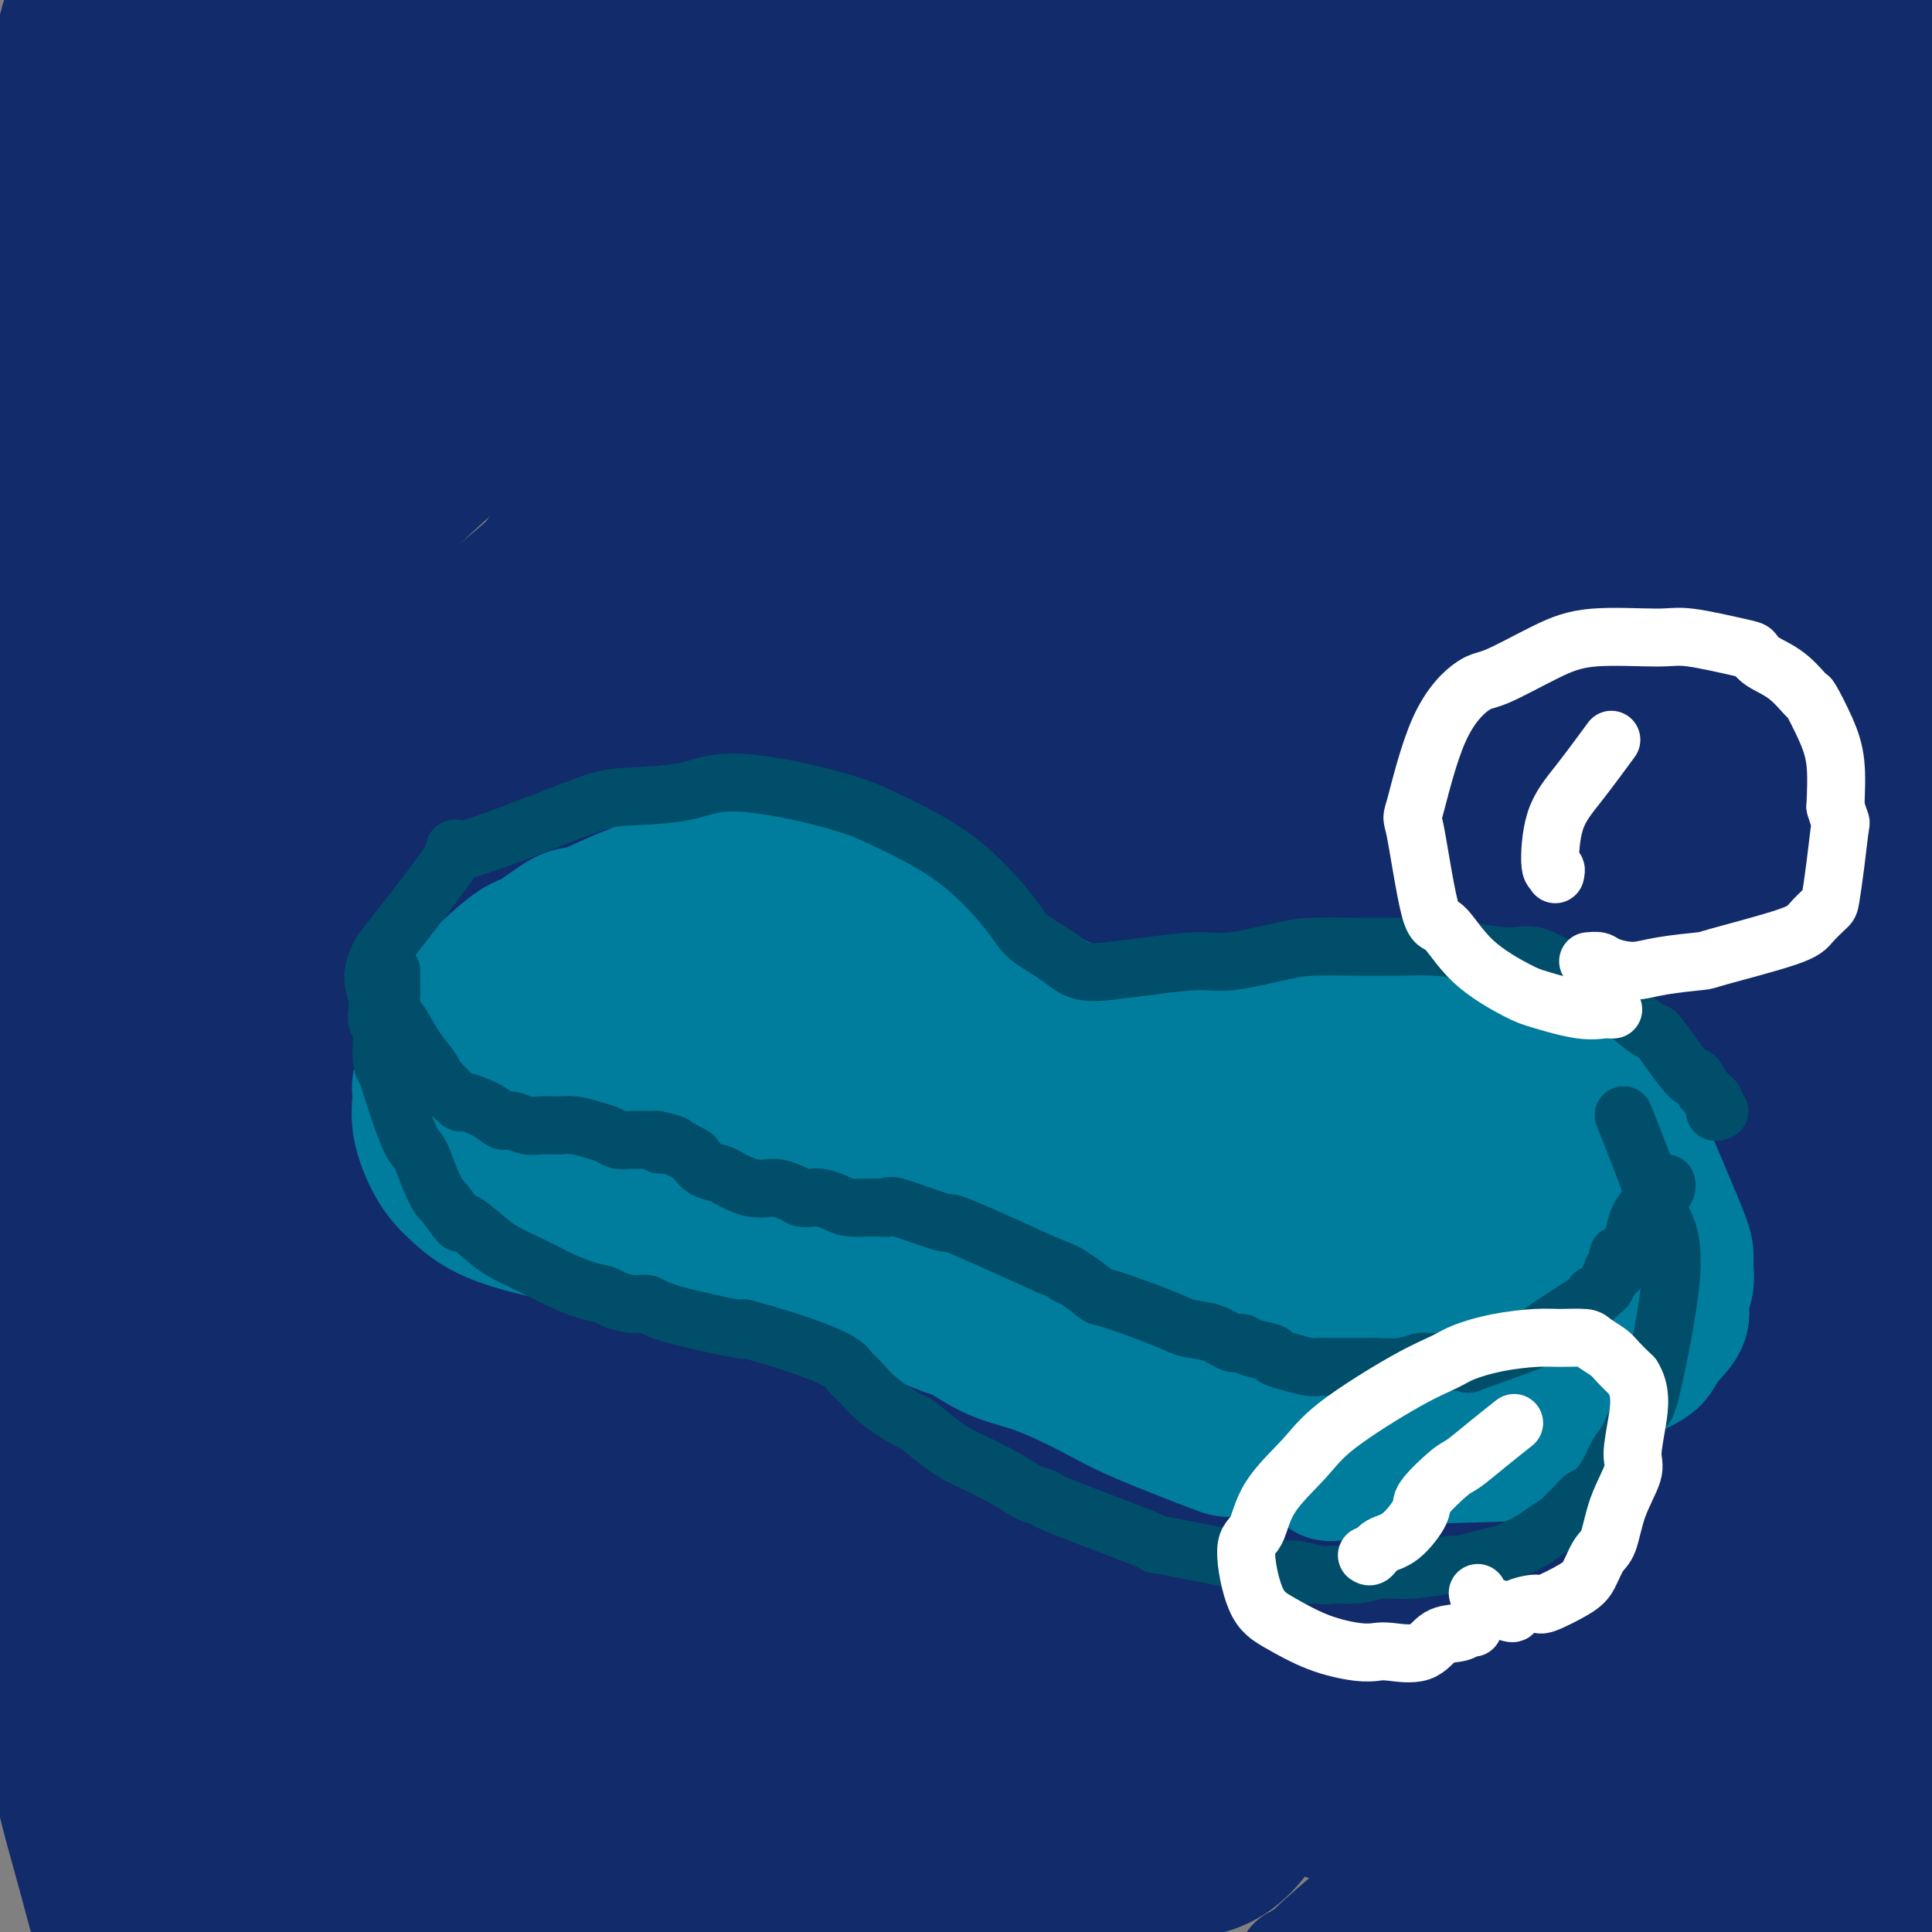<svg viewBox='0 0 400 400' version='1.1' xmlns='http://www.w3.org/2000/svg' xmlns:xlink='http://www.w3.org/1999/xlink'><rect x="0" y="0" width="400" height="400" fill="#808080" stroke="none"/><g fill='none' stroke='#007C9C' stroke-width='28' stroke-linecap='round' stroke-linejoin='round'><path d='M65,282c-0.001,0.284 -0.003,0.567 0,1c0.003,0.433 0.009,1.014 0,1c-0.009,-0.014 -0.034,-0.625 0,-1c0.034,-0.375 0.126,-0.515 0,-1c-0.126,-0.485 -0.471,-1.314 -1,-2c-0.529,-0.686 -1.241,-1.228 -2,-3c-0.759,-1.772 -1.565,-4.774 -2,-6c-0.435,-1.226 -0.499,-0.675 -1,-3c-0.501,-2.325 -1.438,-7.526 -2,-10c-0.562,-2.474 -0.750,-2.219 -1,-3c-0.250,-0.781 -0.562,-2.596 -1,-5c-0.438,-2.404 -1.002,-5.398 -1,-8c0.002,-2.602 0.569,-4.814 1,-6c0.431,-1.186 0.725,-1.348 1,-2c0.275,-0.652 0.533,-1.795 1,-3c0.467,-1.205 1.145,-2.471 2,-3c0.855,-0.529 1.888,-0.319 3,-1c1.112,-0.681 2.304,-2.253 3,-3c0.696,-0.747 0.897,-0.669 2,-1c1.103,-0.331 3.106,-1.072 5,-2c1.894,-0.928 3.677,-2.042 6,-3c2.323,-0.958 5.186,-1.759 7,-2c1.814,-0.241 2.579,0.080 4,0c1.421,-0.080 3.498,-0.560 5,-1c1.502,-0.440 2.429,-0.840 4,-1c1.571,-0.160 3.785,-0.080 6,0'/><path d='M104,214c4.955,-0.845 4.341,-0.958 5,-1c0.659,-0.042 2.591,-0.014 4,0c1.409,0.014 2.294,0.015 3,0c0.706,-0.015 1.232,-0.047 2,0c0.768,0.047 1.779,0.173 3,0c1.221,-0.173 2.654,-0.646 4,0c1.346,0.646 2.605,2.411 4,3c1.395,0.589 2.925,0.003 4,0c1.075,-0.003 1.695,0.576 2,1c0.305,0.424 0.293,0.694 1,1c0.707,0.306 2.132,0.648 3,1c0.868,0.352 1.180,0.714 2,1c0.820,0.286 2.148,0.496 3,1c0.852,0.504 1.228,1.304 2,2c0.772,0.696 1.939,1.290 3,2c1.061,0.710 2.017,1.535 3,2c0.983,0.465 1.993,0.569 3,1c1.007,0.431 2.012,1.190 3,2c0.988,0.810 1.958,1.670 3,2c1.042,0.330 2.156,0.130 3,1c0.844,0.870 1.420,2.811 4,5c2.580,2.189 7.166,4.625 10,6c2.834,1.375 3.917,1.687 5,2'/><path d='M183,246c9.980,4.753 9.930,1.634 12,0c2.070,-1.634 6.258,-1.783 9,-2c2.742,-0.217 4.036,-0.502 6,-1c1.964,-0.498 4.597,-1.209 8,-2c3.403,-0.791 7.575,-1.662 10,-2c2.425,-0.338 3.101,-0.144 4,0c0.899,0.144 2.020,0.236 4,0c1.980,-0.236 4.820,-0.800 7,-1c2.180,-0.200 3.700,-0.035 5,0c1.300,0.035 2.380,-0.060 4,0c1.620,0.060 3.778,0.274 4,0c0.222,-0.274 -1.494,-1.036 1,0c2.494,1.036 9.199,3.870 13,6c3.801,2.130 4.700,3.556 5,4c0.300,0.444 0.003,-0.094 2,1c1.997,1.094 6.288,3.819 10,7c3.712,3.181 6.846,6.818 9,9c2.154,2.182 3.330,2.909 4,4c0.670,1.091 0.835,2.545 1,4'/><path d='M301,273c1.903,4.341 -0.338,6.693 -1,9c-0.662,2.307 0.256,4.571 0,7c-0.256,2.429 -1.688,5.025 -2,6c-0.312,0.975 0.494,0.328 0,2c-0.494,1.672 -2.288,5.661 -3,8c-0.712,2.339 -0.343,3.027 -1,4c-0.657,0.973 -2.340,2.230 -3,3c-0.660,0.770 -0.296,1.054 -1,2c-0.704,0.946 -2.475,2.554 -4,4c-1.525,1.446 -2.804,2.731 -4,4c-1.196,1.269 -2.309,2.522 -4,4c-1.691,1.478 -3.960,3.180 -5,4c-1.040,0.820 -0.851,0.758 -2,2c-1.149,1.242 -3.636,3.787 -5,5c-1.364,1.213 -1.603,1.095 -3,2c-1.397,0.905 -3.950,2.833 -6,4c-2.050,1.167 -3.595,1.572 -5,2c-1.405,0.428 -2.671,0.877 -4,1c-1.329,0.123 -2.723,-0.080 -3,0c-0.277,0.080 0.563,0.444 -2,0c-2.563,-0.444 -8.529,-1.696 -10,-2c-1.471,-0.304 1.554,0.341 -3,-2c-4.554,-2.341 -16.688,-7.669 -23,-10c-6.312,-2.331 -6.804,-1.666 -9,-2c-2.196,-0.334 -6.098,-1.667 -10,-3'/><path d='M188,327c-10.686,-3.566 -14.900,-3.980 -19,-5c-4.100,-1.020 -8.086,-2.647 -13,-5c-4.914,-2.353 -10.756,-5.432 -14,-7c-3.244,-1.568 -3.891,-1.626 -7,-3c-3.109,-1.374 -8.682,-4.065 -14,-7c-5.318,-2.935 -10.381,-6.113 -13,-8c-2.619,-1.887 -2.794,-2.481 -5,-4c-2.206,-1.519 -6.443,-3.962 -9,-6c-2.557,-2.038 -3.434,-3.670 -4,-5c-0.566,-1.330 -0.822,-2.356 -1,-3c-0.178,-0.644 -0.279,-0.904 1,-1c1.279,-0.096 3.937,-0.027 5,0c1.063,0.027 0.532,0.014 0,0'/><path d='M94,265c0.574,0.055 1.147,0.109 0,0c-1.147,-0.109 -4.015,-0.383 0,0c4.015,0.383 14.915,1.421 20,2c5.085,0.579 4.357,0.697 5,1c0.643,0.303 2.657,0.791 5,2c2.343,1.209 5.016,3.141 7,5c1.984,1.859 3.280,3.646 4,5c0.720,1.354 0.864,2.276 1,3c0.136,0.724 0.262,1.251 0,2c-0.262,0.749 -0.914,1.719 -3,2c-2.086,0.281 -5.605,-0.128 -10,-1c-4.395,-0.872 -9.664,-2.207 -15,-4c-5.336,-1.793 -10.737,-4.044 -15,-7c-4.263,-2.956 -7.387,-6.616 -10,-9c-2.613,-2.384 -4.716,-3.491 -5,-6c-0.284,-2.509 1.252,-6.421 2,-8c0.748,-1.579 0.710,-0.824 3,-2c2.290,-1.176 6.910,-4.283 11,-6c4.090,-1.717 7.652,-2.044 12,-2c4.348,0.044 9.482,0.460 12,1c2.518,0.540 2.421,1.206 4,3c1.579,1.794 4.836,4.718 7,7c2.164,2.282 3.237,3.922 3,7c-0.237,3.078 -1.782,7.594 -3,10c-1.218,2.406 -2.109,2.703 -3,3'/><path d='M126,273c-2.970,2.412 -7.395,1.941 -10,2c-2.605,0.059 -3.391,0.647 -7,1c-3.609,0.353 -10.040,0.472 -15,0c-4.960,-0.472 -8.450,-1.533 -12,-3c-3.550,-1.467 -7.159,-3.338 -10,-6c-2.841,-2.662 -4.912,-6.114 -6,-8c-1.088,-1.886 -1.191,-2.207 -1,-4c0.191,-1.793 0.676,-5.058 3,-8c2.324,-2.942 6.486,-5.560 11,-8c4.514,-2.440 9.381,-4.702 14,-6c4.619,-1.298 8.990,-1.631 13,-1c4.010,0.631 7.659,2.227 11,4c3.341,1.773 6.373,3.725 9,7c2.627,3.275 4.848,7.875 6,10c1.152,2.125 1.234,1.775 2,4c0.766,2.225 2.218,7.023 0,10c-2.218,2.977 -8.104,4.131 -10,5c-1.896,0.869 0.197,1.452 -5,1c-5.197,-0.452 -17.685,-1.939 -24,-4c-6.315,-2.061 -6.457,-4.696 -8,-5c-1.543,-0.304 -4.486,1.723 0,-1c4.486,-2.723 16.400,-10.195 22,-13c5.600,-2.805 4.886,-0.944 5,0c0.114,0.944 1.057,0.972 2,1'/><path d='M116,251c0.902,0.619 -0.341,1.668 -2,2c-1.659,0.332 -3.732,-0.052 -5,0c-1.268,0.052 -1.729,0.541 -3,0c-1.271,-0.541 -3.352,-2.112 -5,-3c-1.648,-0.888 -2.862,-1.094 -4,-3c-1.138,-1.906 -2.201,-5.511 -3,-8c-0.799,-2.489 -1.333,-3.861 -2,-5c-0.667,-1.139 -1.468,-2.046 -3,-3c-1.532,-0.954 -3.794,-1.956 -7,-2c-3.206,-0.044 -7.355,0.871 -10,1c-2.645,0.129 -3.786,-0.529 -5,1c-1.214,1.529 -2.502,5.245 -3,7c-0.498,1.755 -0.207,1.551 0,4c0.207,2.449 0.331,7.552 1,11c0.669,3.448 1.884,5.240 3,7c1.116,1.760 2.132,3.488 3,5c0.868,1.512 1.587,2.808 3,5c1.413,2.192 3.519,5.281 5,7c1.481,1.719 2.335,2.069 3,3c0.665,0.931 1.141,2.443 2,4c0.859,1.557 2.103,3.159 5,5c2.897,1.841 7.449,3.920 12,6'/><path d='M101,295c2.390,1.268 2.364,1.439 4,2c1.636,0.561 4.935,1.513 7,2c2.065,0.487 2.898,0.508 5,1c2.102,0.492 5.474,1.456 8,2c2.526,0.544 4.208,0.667 6,1c1.792,0.333 3.696,0.875 5,1c1.304,0.125 2.010,-0.167 3,0c0.990,0.167 2.264,0.792 4,1c1.736,0.208 3.935,-0.001 5,0c1.065,0.001 0.998,0.211 2,0c1.002,-0.211 3.074,-0.844 5,-1c1.926,-0.156 3.705,0.163 5,0c1.295,-0.163 2.107,-0.810 3,-1c0.893,-0.190 1.867,0.078 4,0c2.133,-0.078 5.427,-0.501 7,-1c1.573,-0.499 1.427,-1.075 5,-1c3.573,0.075 10.864,0.800 15,1c4.136,0.200 5.117,-0.125 7,0c1.883,0.125 4.669,0.700 6,1c1.331,0.300 1.207,0.323 3,1c1.793,0.677 5.501,2.006 8,3c2.499,0.994 3.788,1.652 5,2c1.212,0.348 2.346,0.385 4,1c1.654,0.615 3.827,1.807 6,3'/><path d='M233,313c5.577,1.895 3.519,1.132 3,1c-0.519,-0.132 0.501,0.365 2,1c1.499,0.635 3.477,1.407 5,2c1.523,0.593 2.590,1.006 4,2c1.410,0.994 3.162,2.567 4,3c0.838,0.433 0.761,-0.276 1,0c0.239,0.276 0.795,1.536 1,2c0.205,0.464 0.059,0.133 0,0c-0.059,-0.133 -0.029,-0.066 0,0'/><path d='M133,253c0.375,-0.055 0.750,-0.111 1,0c0.250,0.111 0.374,0.388 1,1c0.626,0.612 1.754,1.559 4,3c2.246,1.441 5.610,3.376 10,5c4.390,1.624 9.807,2.938 13,4c3.193,1.062 4.162,1.871 8,3c3.838,1.129 10.545,2.576 16,4c5.455,1.424 9.658,2.825 15,4c5.342,1.175 11.823,2.124 15,3c3.177,0.876 3.051,1.679 3,2c-0.051,0.321 -0.025,0.161 0,0'/><path d='M136,236c-0.234,0.179 -0.468,0.359 0,1c0.468,0.641 1.637,1.745 3,3c1.363,1.255 2.920,2.662 7,6c4.080,3.338 10.682,8.607 16,12c5.318,3.393 9.352,4.909 14,7c4.648,2.091 9.911,4.756 13,6c3.089,1.244 4.003,1.065 7,2c2.997,0.935 8.076,2.982 11,4c2.924,1.018 3.693,1.005 4,1c0.307,-0.005 0.154,-0.003 0,0'/><path d='M125,226c0.029,0.041 0.057,0.082 1,1c0.943,0.918 2.799,2.712 4,4c1.201,1.288 1.746,2.068 3,4c1.254,1.932 3.216,5.015 6,9c2.784,3.985 6.390,8.872 8,11c1.610,2.128 1.224,1.496 4,5c2.776,3.504 8.713,11.146 13,16c4.287,4.854 6.923,6.922 10,9c3.077,2.078 6.593,4.165 8,5c1.407,0.835 0.703,0.417 0,0'/><path d='M134,268c-0.209,-0.114 -0.417,-0.228 0,0c0.417,0.228 1.460,0.798 4,1c2.540,0.202 6.577,0.036 8,0c1.423,-0.036 0.230,0.056 5,0c4.770,-0.056 15.501,-0.262 23,-1c7.499,-0.738 11.764,-2.008 19,-3c7.236,-0.992 17.442,-1.705 23,-2c5.558,-0.295 6.469,-0.172 8,0c1.531,0.172 3.681,0.392 5,1c1.319,0.608 1.805,1.602 2,2c0.195,0.398 0.097,0.199 0,0'/><path d='M145,277c-0.101,-0.026 -0.201,-0.053 0,0c0.201,0.053 0.704,0.184 2,0c1.296,-0.184 3.385,-0.684 7,-1c3.615,-0.316 8.756,-0.449 17,-1c8.244,-0.551 19.591,-1.519 27,-2c7.409,-0.481 10.879,-0.476 14,-1c3.121,-0.524 5.892,-1.578 7,-2c1.108,-0.422 0.554,-0.211 0,0'/><path d='M147,284c0.063,0.133 0.126,0.265 1,0c0.874,-0.265 2.559,-0.928 3,-1c0.441,-0.072 -0.361,0.446 3,0c3.361,-0.446 10.887,-1.857 16,-3c5.113,-1.143 7.814,-2.018 17,-5c9.186,-2.982 24.858,-8.072 33,-11c8.142,-2.928 8.755,-3.694 9,-4c0.245,-0.306 0.123,-0.153 0,0'/><path d='M214,256c0.442,-0.367 0.885,-0.735 2,-1c1.115,-0.265 2.903,-0.428 6,0c3.097,0.428 7.504,1.449 10,2c2.496,0.551 3.080,0.634 5,1c1.920,0.366 5.176,1.015 9,3c3.824,1.985 8.217,5.307 10,7c1.783,1.693 0.957,1.756 1,2c0.043,0.244 0.953,0.668 1,3c0.047,2.332 -0.771,6.574 0,8c0.771,1.426 3.131,0.038 -1,4c-4.131,3.962 -14.752,13.275 -19,17c-4.248,3.725 -2.124,1.863 0,0'/><path d='M261,264c0.380,0.734 0.760,1.468 1,2c0.240,0.532 0.341,0.861 1,2c0.659,1.139 1.877,3.089 3,5c1.123,1.911 2.153,3.783 3,5c0.847,1.217 1.512,1.779 2,4c0.488,2.221 0.799,6.102 1,10c0.201,3.898 0.292,7.813 -1,10c-1.292,2.187 -3.969,2.647 -5,3c-1.031,0.353 -0.418,0.599 -5,0c-4.582,-0.599 -14.358,-2.041 -20,-5c-5.642,-2.959 -7.150,-7.433 -8,-10c-0.850,-2.567 -1.043,-3.226 1,-5c2.043,-1.774 6.321,-4.664 7,-6c0.679,-1.336 -2.241,-1.119 4,-2c6.241,-0.881 21.643,-2.862 28,-4c6.357,-1.138 3.669,-1.434 4,1c0.331,2.434 3.681,7.597 4,11c0.319,3.403 -2.392,5.047 -5,7c-2.608,1.953 -5.111,4.214 -8,5c-2.889,0.786 -6.162,0.096 -9,-1c-2.838,-1.096 -5.239,-2.599 -7,-4c-1.761,-1.401 -2.880,-2.701 -4,-4'/><path d='M248,288c-1.929,-1.472 -1.251,-1.151 -1,-2c0.251,-0.849 0.073,-2.869 0,-4c-0.073,-1.131 -0.043,-1.374 1,-2c1.043,-0.626 3.098,-1.634 5,-2c1.902,-0.366 3.649,-0.091 5,0c1.351,0.091 2.305,-0.004 3,0c0.695,0.004 1.129,0.105 2,0c0.871,-0.105 2.177,-0.417 3,0c0.823,0.417 1.163,1.562 1,2c-0.163,0.438 -0.827,0.169 -2,0c-1.173,-0.169 -2.854,-0.238 -9,0c-6.146,0.238 -16.756,0.782 -21,1c-4.244,0.218 -2.122,0.109 0,0'/><path d='M60,251c-0.317,-0.273 -0.633,-0.546 -1,0c-0.367,0.546 -0.784,1.911 -1,2c-0.216,0.089 -0.232,-1.097 0,0c0.232,1.097 0.713,4.477 1,6c0.287,1.523 0.380,1.190 1,2c0.620,0.810 1.768,2.762 3,5c1.232,2.238 2.548,4.763 3,6c0.452,1.237 0.039,1.185 1,2c0.961,0.815 3.295,2.496 5,4c1.705,1.504 2.781,2.831 4,4c1.219,1.169 2.579,2.182 4,3c1.421,0.818 2.901,1.443 4,2c1.099,0.557 1.818,1.046 3,2c1.182,0.954 2.829,2.371 5,3c2.171,0.629 4.866,0.469 7,1c2.134,0.531 3.706,1.753 6,3c2.294,1.247 5.310,2.520 7,3c1.690,0.480 2.054,0.166 4,1c1.946,0.834 5.473,2.815 8,4c2.527,1.185 4.053,1.574 8,3c3.947,1.426 10.316,3.887 13,5c2.684,1.113 1.684,0.877 4,2c2.316,1.123 7.947,3.607 12,5c4.053,1.393 6.526,1.697 9,2'/><path d='M170,321c16.774,5.917 13.708,2.708 16,1c2.292,-1.708 9.940,-1.917 13,-2c3.060,-0.083 1.530,-0.042 0,0'/></g>
<g fill='none' stroke='#122B6A' stroke-width='28' stroke-linecap='round' stroke-linejoin='round'><path d='M251,383c0.017,-1.512 0.034,-3.023 0,-4c-0.034,-0.977 -0.118,-1.419 0,-6c0.118,-4.581 0.437,-13.302 2,-22c1.563,-8.698 4.369,-17.372 10,-30c5.631,-12.628 14.085,-29.210 18,-37c3.915,-7.790 3.289,-6.788 12,-19c8.711,-12.212 26.759,-37.640 35,-49c8.241,-11.360 6.676,-8.654 9,-11c2.324,-2.346 8.538,-9.743 11,-13c2.462,-3.257 1.173,-2.372 -2,1c-3.173,3.372 -8.229,9.232 -16,18c-7.771,8.768 -18.257,20.443 -29,34c-10.743,13.557 -21.743,28.995 -33,44c-11.257,15.005 -22.769,29.575 -32,43c-9.231,13.425 -16.180,25.704 -22,36c-5.820,10.296 -10.512,18.609 -13,23c-2.488,4.391 -2.774,4.861 -4,7c-1.226,2.139 -3.394,5.948 -2,3c1.394,-2.948 6.350,-12.653 13,-24c6.650,-11.347 14.995,-24.336 24,-38c9.005,-13.664 18.672,-28.003 36,-49c17.328,-20.997 42.319,-48.653 57,-65c14.681,-16.347 19.052,-21.385 24,-26c4.948,-4.615 10.474,-8.808 16,-13'/><path d='M365,186c2.250,-0.652 -0.124,4.219 -3,8c-2.876,3.781 -6.254,6.472 -16,19c-9.746,12.528 -25.860,34.892 -43,60c-17.140,25.108 -35.305,52.959 -47,71c-11.695,18.041 -16.920,26.272 -23,38c-6.080,11.728 -13.013,26.953 -17,33c-3.987,6.047 -5.026,2.917 -5,0c0.026,-2.917 1.119,-5.620 5,-17c3.881,-11.380 10.551,-31.438 22,-55c11.449,-23.562 27.675,-50.630 38,-67c10.325,-16.370 14.747,-22.043 23,-33c8.253,-10.957 20.338,-27.198 18,-24c-2.338,3.198 -19.098,25.836 -33,44c-13.902,18.164 -24.944,31.854 -36,45c-11.056,13.146 -22.126,25.749 -39,49c-16.874,23.251 -39.554,57.150 -49,71c-9.446,13.850 -5.659,7.652 -6,7c-0.341,-0.652 -4.812,4.242 -6,3c-1.188,-1.242 0.906,-8.621 3,-16'/><path d='M151,422c2.242,-6.623 6.348,-15.179 18,-34c11.652,-18.821 30.850,-47.907 56,-78c25.150,-30.093 56.251,-61.193 71,-76c14.749,-14.807 13.145,-13.321 19,-18c5.855,-4.679 19.167,-15.523 27,-22c7.833,-6.477 10.186,-8.587 11,-9c0.814,-0.413 0.088,0.872 -5,5c-5.088,4.128 -14.537,11.099 -27,21c-12.463,9.901 -27.941,22.732 -45,38c-17.059,15.268 -35.698,32.973 -53,50c-17.302,17.027 -33.266,33.376 -47,48c-13.734,14.624 -25.239,27.524 -35,38c-9.761,10.476 -17.779,18.530 -22,23c-4.221,4.470 -4.647,5.358 -6,7c-1.353,1.642 -3.635,4.040 0,-1c3.635,-5.040 13.186,-17.517 13,-21c-0.186,-3.483 -10.111,2.028 29,-39c39.111,-41.028 127.256,-128.595 170,-168c42.744,-39.405 40.085,-30.647 44,-30c3.915,0.647 14.404,-6.815 17,-8c2.596,-1.185 -2.702,3.908 -8,9'/><path d='M378,157c-4.401,4.059 -11.404,9.708 -25,20c-13.596,10.292 -33.784,25.227 -45,34c-11.216,8.773 -13.460,11.384 -27,23c-13.540,11.616 -38.376,32.238 -58,49c-19.624,16.762 -34.035,29.663 -54,48c-19.965,18.337 -45.485,42.109 -57,53c-11.515,10.891 -9.026,8.901 -11,11c-1.974,2.099 -8.410,8.288 -11,11c-2.590,2.712 -1.335,1.946 9,-10c10.335,-11.946 29.751,-35.073 44,-52c14.249,-16.927 23.330,-27.654 48,-51c24.670,-23.346 64.930,-59.312 83,-75c18.070,-15.688 13.951,-11.098 25,-19c11.049,-7.902 37.266,-28.295 51,-38c13.734,-9.705 14.985,-8.720 17,-9c2.015,-0.280 4.795,-1.823 5,-2c0.205,-0.177 -2.163,1.013 -25,17c-22.837,15.987 -66.142,46.770 -111,83c-44.858,36.230 -91.270,77.908 -122,106c-30.730,28.092 -45.780,42.598 -51,47c-5.220,4.402 -0.610,-1.299 4,-7'/><path d='M67,396c6.896,-9.006 22.135,-28.022 32,-40c9.865,-11.978 14.355,-16.918 19,-22c4.645,-5.082 9.445,-10.307 22,-24c12.555,-13.693 32.865,-35.854 53,-55c20.135,-19.146 40.094,-35.276 60,-51c19.906,-15.724 39.760,-31.040 51,-39c11.240,-7.960 13.866,-8.564 21,-13c7.134,-4.436 18.777,-12.706 28,-18c9.223,-5.294 16.026,-7.613 20,-9c3.974,-1.387 5.117,-1.843 2,0c-3.117,1.843 -10.496,5.984 -18,10c-7.504,4.016 -15.133,7.907 -39,25c-23.867,17.093 -63.971,47.389 -91,69c-27.029,21.611 -40.983,34.538 -63,55c-22.017,20.462 -52.097,48.458 -69,65c-16.903,16.542 -20.630,21.631 -26,27c-5.370,5.369 -12.382,11.019 -17,15c-4.618,3.981 -6.843,6.293 2,-4c8.843,-10.293 28.752,-33.190 31,-38c2.248,-4.810 -13.166,8.468 19,-21c32.166,-29.468 111.910,-101.682 146,-132c34.090,-30.318 22.524,-18.739 28,-21c5.476,-2.261 27.993,-18.360 50,-32c22.007,-13.640 43.503,-24.820 65,-36'/><path d='M393,107c9.943,-5.890 2.302,-2.617 1,-2c-1.302,0.617 3.737,-1.424 -6,3c-9.737,4.424 -34.250,15.313 -56,27c-21.750,11.687 -40.738,24.172 -66,42c-25.262,17.828 -56.799,40.997 -74,54c-17.201,13.003 -20.065,15.838 -33,28c-12.935,12.162 -35.941,33.650 -52,50c-16.059,16.350 -25.172,27.561 -33,37c-7.828,9.439 -14.370,17.105 -20,23c-5.630,5.895 -10.346,10.020 -11,9c-0.654,-1.020 2.755,-7.184 6,-13c3.245,-5.816 6.328,-11.284 21,-29c14.672,-17.716 40.934,-47.680 60,-69c19.066,-21.320 30.935,-33.995 51,-52c20.065,-18.005 48.325,-41.340 76,-61c27.675,-19.660 54.764,-35.644 67,-42c12.236,-6.356 9.620,-3.085 19,-10c9.380,-6.915 30.756,-24.016 -6,5c-36.756,29.016 -131.645,104.147 -181,146c-49.355,41.853 -53.178,50.426 -57,59'/><path d='M99,312c-24.163,27.749 -56.070,67.622 -67,80c-10.930,12.378 -0.881,-2.739 5,-13c5.881,-10.261 7.596,-15.668 17,-30c9.404,-14.332 26.496,-37.591 58,-71c31.504,-33.409 77.418,-76.967 112,-106c34.582,-29.033 57.831,-43.539 74,-54c16.169,-10.461 25.259,-16.876 33,-22c7.741,-5.124 14.133,-8.958 20,-13c5.867,-4.042 11.208,-8.291 12,-10c0.792,-1.709 -2.967,-0.878 -7,0c-4.033,0.878 -8.340,1.805 -24,10c-15.660,8.195 -42.671,23.660 -74,46c-31.329,22.340 -66.975,51.555 -90,72c-23.025,20.445 -33.429,32.119 -45,46c-11.571,13.881 -24.307,29.968 -34,42c-9.693,12.032 -16.341,20.009 -15,16c1.341,-4.009 10.670,-20.005 20,-36'/><path d='M94,269c30.711,-48.902 97.487,-153.156 124,-193c26.513,-39.844 12.762,-15.278 8,-8c-4.762,7.278 -0.533,-2.731 2,-7c2.533,-4.269 3.372,-2.798 -3,3c-6.372,5.798 -19.955,15.923 -39,36c-19.045,20.077 -43.552,50.108 -60,72c-16.448,21.892 -24.835,35.646 -32,49c-7.165,13.354 -13.106,26.307 -19,43c-5.894,16.693 -11.740,37.127 -15,49c-3.260,11.873 -3.934,15.186 -5,21c-1.066,5.814 -2.526,14.130 -3,15c-0.474,0.870 0.036,-5.706 2,-13c1.964,-7.294 5.382,-15.304 10,-29c4.618,-13.696 10.436,-33.076 15,-47c4.564,-13.924 7.873,-22.392 21,-56c13.127,-33.608 36.073,-92.356 49,-121c12.927,-28.644 15.836,-27.184 10,-18c-5.836,9.184 -20.418,26.092 -35,43'/><path d='M124,108c-14.849,24.981 -34.471,65.933 -44,86c-9.529,20.067 -8.966,19.249 -13,30c-4.034,10.751 -12.667,33.071 -20,56c-7.333,22.929 -13.368,46.466 -18,62c-4.632,15.534 -7.862,23.066 -10,29c-2.138,5.934 -3.185,10.272 -2,4c1.185,-6.272 4.603,-23.153 7,-41c2.397,-17.847 3.773,-36.660 5,-57c1.227,-20.340 2.303,-42.207 3,-58c0.697,-15.793 1.014,-25.512 2,-34c0.986,-8.488 2.642,-15.746 3,-29c0.358,-13.254 -0.581,-32.503 -1,-41c-0.419,-8.497 -0.318,-6.243 -2,-7c-1.682,-0.757 -5.149,-4.525 -7,-4c-1.851,0.525 -2.087,5.342 -3,6c-0.913,0.658 -2.502,-2.844 -7,19c-4.498,21.844 -11.903,69.035 -15,92c-3.097,22.965 -1.885,21.704 -1,37c0.885,15.296 1.442,47.148 2,79'/><path d='M3,337c0.264,18.223 0.423,5.782 1,2c0.577,-3.782 1.571,1.096 4,-1c2.429,-2.096 6.293,-11.166 10,-20c3.707,-8.834 7.258,-17.433 10,-31c2.742,-13.567 4.676,-32.103 6,-44c1.324,-11.897 2.040,-17.157 3,-23c0.960,-5.843 2.165,-12.270 5,-24c2.835,-11.730 7.299,-28.764 14,-44c6.701,-15.236 15.639,-28.673 19,-35c3.361,-6.327 1.146,-5.544 10,-14c8.854,-8.456 28.779,-26.151 41,-34c12.221,-7.849 16.738,-5.853 20,-3c3.262,2.853 5.267,6.563 6,12c0.733,5.437 0.192,12.601 -4,23c-4.192,10.399 -12.036,24.035 -18,35c-5.964,10.965 -10.047,19.261 -26,40c-15.953,20.739 -43.774,53.921 -58,71c-14.226,17.079 -14.856,18.054 -3,1c11.856,-17.054 36.199,-52.138 52,-71c15.801,-18.862 23.062,-21.501 34,-27c10.938,-5.499 25.554,-13.857 39,-18c13.446,-4.143 25.723,-4.072 38,-4'/><path d='M206,128c11.715,0.504 22.003,3.764 31,12c8.997,8.236 16.703,21.449 21,29c4.297,7.551 5.186,9.439 8,20c2.814,10.561 7.555,29.796 10,48c2.445,18.204 2.595,35.379 2,52c-0.595,16.621 -1.937,32.688 -4,46c-2.063,13.312 -4.849,23.867 -8,32c-3.151,8.133 -6.667,13.843 -11,17c-4.333,3.157 -9.482,3.760 -14,2c-4.518,-1.760 -8.404,-5.881 -11,-13c-2.596,-7.119 -3.901,-17.234 -3,-29c0.901,-11.766 4.007,-25.183 9,-40c4.993,-14.817 11.874,-31.035 20,-47c8.126,-15.965 17.498,-31.676 27,-44c9.502,-12.324 19.135,-21.260 27,-27c7.865,-5.740 13.962,-8.286 19,-8c5.038,0.286 9.016,3.402 11,10c1.984,6.598 1.972,16.677 1,28c-0.972,11.323 -2.904,23.890 -6,40c-3.096,16.110 -7.354,35.761 -10,46c-2.646,10.239 -3.678,11.064 -5,22c-1.322,10.936 -2.933,31.983 -5,32c-2.067,0.017 -4.591,-20.995 -5,-34c-0.409,-13.005 1.295,-18.002 3,-23'/><path d='M313,299c1.198,-9.839 2.694,-22.938 11,-53c8.306,-30.062 23.422,-77.087 31,-96c7.578,-18.913 7.618,-9.714 7,2c-0.618,11.714 -1.892,25.944 -2,73c-0.108,47.056 0.952,126.939 3,162c2.048,35.061 5.086,25.300 7,23c1.914,-2.300 2.705,2.861 3,2c0.295,-0.861 0.093,-7.743 0,-11c-0.093,-3.257 -0.077,-2.887 0,-10c0.077,-7.113 0.215,-21.707 0,-38c-0.215,-16.293 -0.783,-34.283 0,-53c0.783,-18.717 2.916,-38.161 5,-57c2.084,-18.839 4.118,-37.073 5,-45c0.882,-7.927 0.612,-5.547 2,-14c1.388,-8.453 4.434,-27.740 3,-17c-1.434,10.740 -7.348,51.507 -11,74c-3.652,22.493 -5.044,26.712 -4,49c1.044,22.288 4.522,62.644 8,103'/><path d='M381,393c1.936,17.977 2.777,11.419 3,9c0.223,-2.419 -0.171,-0.700 -1,-4c-0.829,-3.300 -2.095,-11.619 -3,-23c-0.905,-11.381 -1.451,-25.826 -2,-43c-0.549,-17.174 -1.100,-37.079 0,-58c1.100,-20.921 3.852,-42.858 5,-56c1.148,-13.142 0.693,-17.487 1,-22c0.307,-4.513 1.375,-9.193 2,-17c0.625,-7.807 0.805,-18.742 -1,-17c-1.805,1.742 -5.597,16.160 -10,30c-4.403,13.840 -9.419,27.102 -15,43c-5.581,15.898 -11.727,34.433 -18,51c-6.273,16.567 -12.672,31.165 -19,46c-6.328,14.835 -12.586,29.905 -15,37c-2.414,7.095 -0.984,6.214 -7,13c-6.016,6.786 -19.477,21.237 -25,27c-5.523,5.763 -3.107,2.837 -4,2c-0.893,-0.837 -5.095,0.415 3,-7c8.095,-7.415 28.487,-23.496 42,-33c13.513,-9.504 20.147,-12.430 26,-13c5.853,-0.570 10.927,1.215 16,3'/><path d='M359,361c-1.607,2.580 -13.624,7.530 -21,10c-7.376,2.470 -10.112,2.460 -13,3c-2.888,0.540 -5.928,1.630 -12,3c-6.072,1.370 -15.175,3.021 -24,2c-8.825,-1.021 -17.373,-4.713 -21,-7c-3.627,-2.287 -2.335,-3.167 -2,-6c0.335,-2.833 -0.288,-7.617 3,-15c3.288,-7.383 10.485,-17.364 18,-25c7.515,-7.636 15.346,-12.925 20,-16c4.654,-3.075 6.131,-3.934 8,-5c1.869,-1.066 4.131,-2.339 5,-3c0.869,-0.661 0.344,-0.709 0,0c-0.344,0.709 -0.505,2.175 -1,3c-0.495,0.825 -1.322,1.008 -4,3c-2.678,1.992 -7.208,5.791 -13,11c-5.792,5.209 -12.846,11.828 -20,18c-7.154,6.172 -14.410,11.897 -19,17c-4.590,5.103 -6.516,9.582 -9,12c-2.484,2.418 -5.526,2.774 -2,4c3.526,1.226 13.619,3.323 19,4c5.381,0.677 6.051,-0.066 17,-5c10.949,-4.934 32.179,-14.059 42,-18c9.821,-3.941 8.235,-2.697 8,-3c-0.235,-0.303 0.883,-2.151 2,-4'/><path d='M340,344c0.108,-1.884 -0.621,-4.594 -2,-7c-1.379,-2.406 -3.409,-4.509 -7,-5c-3.591,-0.491 -8.742,0.629 -12,1c-3.258,0.371 -4.621,-0.006 -9,1c-4.379,1.006 -11.773,3.395 -17,5c-5.227,1.605 -8.286,2.426 -10,3c-1.714,0.574 -2.081,0.900 -2,0c0.081,-0.900 0.612,-3.026 4,-5c3.388,-1.974 9.632,-3.798 13,-5c3.368,-1.202 3.858,-1.784 8,-3c4.142,-1.216 11.934,-3.065 16,-4c4.066,-0.935 4.405,-0.956 7,-1c2.595,-0.044 7.445,-0.112 11,0c3.555,0.112 5.814,0.405 8,1c2.186,0.595 4.300,1.493 5,2c0.700,0.507 -0.015,0.623 0,1c0.015,0.377 0.759,1.015 -3,3c-3.759,1.985 -12.021,5.319 -14,6c-1.979,0.681 2.326,-1.290 -11,5c-13.326,6.290 -44.283,20.841 -59,27c-14.717,6.159 -13.193,3.928 2,2c15.193,-1.928 44.055,-3.551 60,-4c15.945,-0.449 18.972,0.275 22,1'/><path d='M350,368c14.751,0.307 9.628,1.574 8,3c-1.628,1.426 0.238,3.011 1,4c0.762,0.989 0.421,1.382 -3,3c-3.421,1.618 -9.920,4.462 -14,6c-4.080,1.538 -5.740,1.772 -12,4c-6.260,2.228 -17.121,6.450 -26,10c-8.879,3.550 -15.777,6.427 -21,8c-5.223,1.573 -8.772,1.840 -11,2c-2.228,0.160 -3.135,0.213 -2,0c1.135,-0.213 4.313,-0.690 9,-1c4.687,-0.310 10.884,-0.451 16,-1c5.116,-0.549 9.151,-1.504 20,0c10.849,1.504 28.511,5.469 36,7c7.489,1.531 4.804,0.629 8,2c3.196,1.371 12.273,5.014 17,7c4.727,1.986 5.105,2.314 5,2c-0.105,-0.314 -0.691,-1.269 2,0c2.691,1.269 8.659,4.763 -3,-4c-11.659,-8.763 -40.947,-29.782 -54,-39c-13.053,-9.218 -9.872,-6.634 -13,-11c-3.128,-4.366 -12.564,-15.683 -22,-27'/><path d='M291,343c2.802,-5.991 20.806,-7.467 34,-9c13.194,-1.533 21.577,-3.123 31,-4c9.423,-0.877 19.886,-1.041 25,-1c5.114,0.041 4.879,0.286 7,-1c2.121,-1.286 6.598,-4.103 9,-6c2.402,-1.897 2.728,-2.874 1,-13c-1.728,-10.126 -5.510,-29.400 -10,-49c-4.490,-19.600 -9.686,-39.525 -11,-66c-1.314,-26.475 1.255,-59.499 3,-74c1.745,-14.501 2.666,-10.478 4,-13c1.334,-2.522 3.082,-11.589 4,-16c0.918,-4.411 1.005,-4.167 0,-3c-1.005,1.167 -3.104,3.258 -6,7c-2.896,3.742 -6.591,9.137 -29,40c-22.409,30.863 -63.533,87.194 -85,118c-21.467,30.806 -23.276,36.087 -22,11c1.276,-25.087 5.638,-80.544 10,-136'/><path d='M256,128c9.043,-34.280 26.651,-51.979 41,-69c14.349,-17.021 25.438,-33.363 30,-40c4.562,-6.637 2.596,-3.568 2,-2c-0.596,1.568 0.177,1.635 -1,4c-1.177,2.365 -4.304,7.029 -11,15c-6.696,7.971 -16.961,19.249 -29,33c-12.039,13.751 -25.853,29.976 -40,46c-14.147,16.024 -28.629,31.849 -42,46c-13.371,14.151 -25.631,26.629 -32,33c-6.369,6.371 -6.846,6.635 -12,10c-5.154,3.365 -14.985,9.832 -18,8c-3.015,-1.832 0.784,-11.964 8,-24c7.216,-12.036 17.847,-25.978 24,-34c6.153,-8.022 7.827,-10.126 18,-21c10.173,-10.874 28.846,-30.519 46,-47c17.154,-16.481 32.788,-29.797 48,-41c15.212,-11.203 30.000,-20.293 42,-27c12.000,-6.707 21.211,-11.029 28,-13c6.789,-1.971 11.157,-1.589 16,-2c4.843,-0.411 10.159,-1.613 6,5c-4.159,6.613 -17.795,21.041 -34,34c-16.205,12.959 -34.978,24.451 -42,29c-7.022,4.549 -2.292,2.157 -25,19c-22.708,16.843 -72.854,52.922 -123,89'/><path d='M156,179c-28.159,16.305 -3.558,-11.434 12,-28c15.558,-16.566 22.072,-21.960 37,-33c14.928,-11.040 38.270,-27.725 51,-37c12.730,-9.275 14.849,-11.139 26,-18c11.151,-6.861 31.333,-18.719 46,-27c14.667,-8.281 23.820,-12.986 32,-16c8.180,-3.014 15.389,-4.337 19,-5c3.611,-0.663 3.624,-0.666 5,0c1.376,0.666 4.116,2.003 4,6c-0.116,3.997 -3.087,10.655 -5,15c-1.913,4.345 -2.768,6.376 -6,12c-3.232,5.624 -8.842,14.840 -17,29c-8.158,14.160 -18.864,33.264 -25,45c-6.136,11.736 -7.702,16.103 -9,20c-1.298,3.897 -2.329,7.325 -2,7c0.329,-0.325 2.016,-4.404 3,-7c0.984,-2.596 1.265,-3.711 3,-10c1.735,-6.289 4.925,-17.752 8,-29c3.075,-11.248 6.034,-22.282 8,-32c1.966,-9.718 2.939,-18.120 7,-25c4.061,-6.880 11.209,-12.237 15,-19c3.791,-6.763 4.226,-14.932 3,15c-1.226,29.932 -4.113,97.966 -7,166'/><path d='M364,208c-1.031,41.582 -0.109,62.536 1,79c1.109,16.464 2.405,28.436 3,35c0.595,6.564 0.490,7.719 1,12c0.510,4.281 1.636,11.688 2,15c0.364,3.312 -0.033,2.528 0,3c0.033,0.472 0.496,2.199 0,2c-0.496,-0.199 -1.950,-2.326 -3,-6c-1.050,-3.674 -1.697,-8.896 -3,-20c-1.303,-11.104 -3.261,-28.089 -4,-38c-0.739,-9.911 -0.258,-12.746 0,-25c0.258,-12.254 0.292,-33.926 1,-54c0.708,-20.074 2.088,-38.549 3,-49c0.912,-10.451 1.356,-12.879 3,-22c1.644,-9.121 4.488,-24.937 6,-33c1.512,-8.063 1.692,-8.375 3,-12c1.308,-3.625 3.745,-10.563 5,-14c1.255,-3.437 1.329,-3.374 2,-3c0.671,0.374 1.938,1.057 3,4c1.062,2.943 1.917,8.144 2,18c0.083,9.856 -0.608,24.367 -1,33c-0.392,8.633 -0.485,11.387 -2,23c-1.515,11.613 -4.451,32.086 -7,53c-2.549,20.914 -4.711,42.271 -6,54c-1.289,11.729 -1.703,13.830 -2,24c-0.297,10.170 -0.476,28.409 0,41c0.476,12.591 1.605,19.534 3,26c1.395,6.466 3.054,12.455 4,15c0.946,2.545 1.178,1.647 2,3c0.822,1.353 2.235,4.958 3,1c0.765,-3.958 0.883,-15.479 1,-27'/><path d='M384,346c0.756,-14.235 2.147,-36.321 8,-81c5.853,-44.679 16.167,-111.950 20,-141c3.833,-29.050 1.184,-19.879 0,-19c-1.184,0.879 -0.903,-6.533 -2,-12c-1.097,-5.467 -3.573,-8.988 -6,-11c-2.427,-2.012 -4.806,-2.516 -9,-3c-4.194,-0.484 -10.205,-0.948 -16,-1c-5.795,-0.052 -11.374,0.307 -29,9c-17.626,8.693 -47.297,25.719 -67,38c-19.703,12.281 -29.437,19.819 -46,31c-16.563,11.181 -39.953,26.007 -53,34c-13.047,7.993 -15.750,9.152 -23,9c-7.250,-0.152 -19.048,-1.617 -23,-12c-3.952,-10.383 -0.057,-29.686 10,-49c10.057,-19.314 26.275,-38.639 40,-53c13.725,-14.361 24.957,-23.756 37,-32c12.043,-8.244 24.896,-15.335 36,-21c11.104,-5.665 20.458,-9.904 28,-8c7.542,1.904 13.271,9.952 19,18'/><path d='M308,42c6.483,3.636 13.192,3.727 -17,11c-30.192,7.273 -97.285,21.729 -129,27c-31.715,5.271 -28.053,1.357 -31,-1c-2.947,-2.357 -12.503,-3.156 -17,-4c-4.497,-0.844 -3.934,-1.732 -3,-4c0.934,-2.268 2.240,-5.914 3,-8c0.760,-2.086 0.972,-2.611 7,-6c6.028,-3.389 17.870,-9.640 31,-16c13.130,-6.360 27.548,-12.828 47,-19c19.452,-6.172 43.937,-12.049 57,-15c13.063,-2.951 14.704,-2.976 26,-4c11.296,-1.024 32.247,-3.047 43,-4c10.753,-0.953 11.309,-0.835 17,0c5.691,0.835 16.519,2.389 24,4c7.481,1.611 11.616,3.280 14,4c2.384,0.720 3.017,0.490 4,1c0.983,0.510 2.314,1.759 2,3c-0.314,1.241 -2.275,2.474 -3,3c-0.725,0.526 -0.216,0.344 -5,1c-4.784,0.656 -14.861,2.151 -20,3c-5.139,0.849 -5.341,1.054 -14,1c-8.659,-0.054 -25.775,-0.365 -60,0c-34.225,0.365 -85.561,1.406 -108,2c-22.439,0.594 -15.983,0.741 -17,1c-1.017,0.259 -9.509,0.629 -18,1'/><path d='M141,23c-21.199,-1.494 27.303,-7.228 48,-10c20.697,-2.772 13.589,-2.582 22,-5c8.411,-2.418 32.342,-7.445 45,-10c12.658,-2.555 14.045,-2.639 21,-4c6.955,-1.361 19.480,-4.000 31,-5c11.520,-1.000 22.036,-0.363 25,0c2.964,0.363 -1.623,0.450 -15,0c-13.377,-0.450 -35.544,-1.437 -52,-2c-16.456,-0.563 -27.201,-0.701 -51,0c-23.799,0.701 -60.652,2.242 -78,3c-17.348,0.758 -15.189,0.735 -22,2c-6.811,1.265 -22.591,3.819 -33,5c-10.409,1.181 -15.447,0.990 -21,2c-5.553,1.010 -11.621,3.221 -15,1c-3.379,-2.221 -4.071,-8.874 -4,4c0.071,12.874 0.904,45.274 2,67c1.096,21.726 2.456,32.779 3,56c0.544,23.221 0.272,58.611 0,94'/><path d='M47,221c0.370,35.223 -1.207,14.781 -2,7c-0.793,-7.781 -0.804,-2.901 -1,0c-0.196,2.901 -0.578,3.824 -2,-1c-1.422,-4.824 -3.885,-15.396 -5,-21c-1.115,-5.604 -0.884,-6.241 -1,-14c-0.116,-7.759 -0.580,-22.642 0,-38c0.580,-15.358 2.204,-31.192 4,-46c1.796,-14.808 3.763,-28.590 7,-45c3.237,-16.410 7.743,-35.448 10,-44c2.257,-8.552 2.265,-6.619 3,-8c0.735,-1.381 2.196,-6.076 3,-8c0.804,-1.924 0.949,-1.076 1,-1c0.051,0.076 0.007,-0.619 -1,3c-1.007,3.619 -2.977,11.553 -4,16c-1.023,4.447 -1.097,5.407 -3,13c-1.903,7.593 -5.634,21.819 -9,37c-3.366,15.181 -6.367,31.316 -8,41c-1.633,9.684 -1.898,12.918 -3,20c-1.102,7.082 -3.041,18.014 -5,37c-1.959,18.986 -3.939,46.027 -5,59c-1.061,12.973 -1.202,11.879 0,3c1.202,-8.879 3.747,-25.544 5,-35c1.253,-9.456 1.215,-11.702 2,-17c0.785,-5.298 2.392,-13.649 4,-22'/><path d='M37,157c4.049,-20.011 8.672,-33.039 14,-47c5.328,-13.961 11.360,-28.857 19,-44c7.640,-15.143 16.889,-30.534 21,-37c4.111,-6.466 3.085,-4.006 4,-5c0.915,-0.994 3.770,-5.442 4,0c0.230,5.442 -2.166,20.775 -8,41c-5.834,20.225 -15.107,45.341 -22,65c-6.893,19.659 -11.406,33.861 -14,42c-2.594,8.139 -3.270,10.214 -5,17c-1.730,6.786 -4.513,18.284 -6,26c-1.487,7.716 -1.677,11.649 -2,14c-0.323,2.351 -0.780,3.119 -1,4c-0.220,0.881 -0.204,1.874 0,2c0.204,0.126 0.596,-0.617 1,-2c0.404,-1.383 0.820,-3.408 2,-10c1.180,-6.592 3.125,-17.752 3,-24c-0.125,-6.248 -2.321,-7.586 10,-41c12.321,-33.414 39.158,-98.905 54,-132c14.842,-33.095 17.688,-33.795 6,-11c-11.688,22.795 -37.911,69.084 -53,100c-15.089,30.916 -19.045,46.458 -23,62'/><path d='M41,177c-4.818,14.864 -5.362,21.025 -6,27c-0.638,5.975 -1.372,11.764 -1,16c0.372,4.236 1.848,6.919 3,8c1.152,1.081 1.981,0.559 4,-2c2.019,-2.559 5.229,-7.156 7,-10c1.771,-2.844 2.103,-3.937 6,-10c3.897,-6.063 11.358,-17.098 18,-28c6.642,-10.902 12.466,-21.670 24,-39c11.534,-17.330 28.777,-41.220 45,-59c16.223,-17.780 31.426,-29.448 41,-37c9.574,-7.552 13.520,-10.987 19,-15c5.480,-4.013 12.493,-8.603 16,-11c3.507,-2.397 3.507,-2.601 1,-1c-2.507,1.601 -7.521,5.008 -17,11c-9.479,5.992 -23.423,14.569 -29,18c-5.577,3.431 -2.789,1.715 0,0'/><path d='M47,179c0.122,-1.264 0.244,-2.529 1,-4c0.756,-1.471 2.144,-3.149 7,-8c4.856,-4.851 13.178,-12.875 39,-35c25.822,-22.125 69.143,-58.352 98,-79c28.857,-20.648 43.252,-25.717 52,-29c8.748,-3.283 11.851,-4.778 17,-6c5.149,-1.222 12.343,-2.170 15,-2c2.657,0.170 0.776,1.458 0,2c-0.776,0.542 -0.449,0.336 -3,1c-2.551,0.664 -7.981,2.196 -17,5c-9.019,2.804 -21.627,6.879 -32,10c-10.373,3.121 -18.509,5.289 -39,12c-20.491,6.711 -53.336,17.964 -66,22c-12.664,4.036 -5.148,0.855 -5,1c0.148,0.145 -7.074,3.616 -3,0c4.074,-3.616 19.443,-14.320 31,-23c11.557,-8.680 19.302,-15.337 25,-20c5.698,-4.663 9.349,-7.331 13,-10'/><path d='M180,16c14.611,-10.878 16.638,-11.574 21,-15c4.362,-3.426 11.060,-9.584 14,-12c2.940,-2.416 2.124,-1.091 1,-1c-1.124,0.091 -2.555,-1.051 -5,-2c-2.445,-0.949 -5.904,-1.704 -14,-2c-8.096,-0.296 -20.828,-0.134 -28,0c-7.172,0.134 -8.784,0.239 -17,1c-8.216,0.761 -23.036,2.176 -35,4c-11.964,1.824 -21.072,4.056 -26,5c-4.928,0.944 -5.675,0.599 -9,1c-3.325,0.401 -9.228,1.547 -12,2c-2.772,0.453 -2.412,0.212 -3,0c-0.588,-0.212 -2.125,-0.396 -2,0c0.125,0.396 1.913,1.373 3,2c1.087,0.627 1.472,0.903 4,2c2.528,1.097 7.200,3.015 12,5c4.800,1.985 9.728,4.038 15,6c5.272,1.962 10.889,3.834 14,5c3.111,1.166 3.715,1.625 6,3c2.285,1.375 6.249,3.665 8,5c1.751,1.335 1.288,1.714 2,2c0.712,0.286 2.600,0.480 2,2c-0.600,1.520 -3.687,4.366 -3,2c0.687,-2.366 5.146,-9.945 -12,3c-17.146,12.945 -55.899,46.413 -74,67c-18.101,20.587 -15.551,28.294 -13,36'/><path d='M29,137c-4.684,7.862 -9.895,9.518 -12,3c-2.105,-6.518 -1.104,-21.209 -1,-28c0.104,-6.791 -0.690,-5.682 0,-16c0.690,-10.318 2.863,-32.064 6,-51c3.137,-18.936 7.237,-35.062 9,-43c1.763,-7.938 1.188,-7.687 1,-8c-0.188,-0.313 0.009,-1.190 0,-2c-0.009,-0.810 -0.226,-1.552 0,-2c0.226,-0.448 0.894,-0.601 0,1c-0.894,1.601 -3.350,4.957 -5,7c-1.650,2.043 -2.494,2.774 -5,6c-2.506,3.226 -6.675,8.948 -11,20c-4.325,11.052 -8.807,27.434 -11,39c-2.193,11.566 -2.096,18.318 -3,27c-0.904,8.682 -2.809,19.296 -3,31c-0.191,11.704 1.333,24.497 2,30c0.667,5.503 0.476,3.715 2,2c1.524,-1.715 4.762,-3.358 8,-5'/><path d='M6,148c1.721,-2.853 1.024,-8.484 1,-16c-0.024,-7.516 0.625,-16.917 1,-27c0.375,-10.083 0.478,-20.849 1,-32c0.522,-11.151 1.464,-22.688 2,-29c0.536,-6.312 0.665,-7.399 1,-12c0.335,-4.601 0.874,-12.715 1,-17c0.126,-4.285 -0.163,-4.741 0,-6c0.163,-1.259 0.776,-3.321 1,-4c0.224,-0.679 0.057,0.024 0,0c-0.057,-0.024 -0.005,-0.776 0,1c0.005,1.776 -0.037,6.078 0,12c0.037,5.922 0.155,13.462 0,23c-0.155,9.538 -0.581,21.074 -1,33c-0.419,11.926 -0.831,24.244 -2,39c-1.169,14.756 -3.096,31.952 -4,41c-0.904,9.048 -0.784,9.949 -1,20c-0.216,10.051 -0.766,29.252 -1,40c-0.234,10.748 -0.152,13.042 0,19c0.152,5.958 0.375,15.579 3,32c2.625,16.421 7.654,39.643 10,48c2.346,8.357 2.010,1.848 2,1c-0.010,-0.848 0.305,3.964 2,2c1.695,-1.964 4.770,-10.704 6,-19c1.230,-8.296 0.615,-16.148 0,-24'/><path d='M28,273c-0.144,-13.413 -0.505,-34.946 0,-57c0.505,-22.054 1.877,-44.630 3,-66c1.123,-21.370 1.997,-41.535 3,-54c1.003,-12.465 2.136,-17.231 3,-25c0.864,-7.769 1.459,-18.541 2,-23c0.541,-4.459 1.026,-2.605 2,-4c0.974,-1.395 2.435,-6.039 4,-9c1.565,-2.961 3.233,-4.237 10,-6c6.767,-1.763 18.634,-4.011 27,-5c8.366,-0.989 13.230,-0.719 19,-1c5.770,-0.281 12.446,-1.112 20,-2c7.554,-0.888 15.985,-1.833 23,-3c7.015,-1.167 12.613,-2.556 15,-3c2.387,-0.444 1.563,0.058 2,0c0.437,-0.058 2.137,-0.676 3,-1c0.863,-0.324 0.891,-0.355 -5,0c-5.891,0.355 -17.701,1.096 -30,3c-12.299,1.904 -25.085,4.973 -36,7c-10.915,2.027 -19.957,3.014 -29,4'/><path d='M64,28c-19.065,2.141 -16.729,0.493 18,-3c34.729,-3.493 101.851,-8.832 139,-11c37.149,-2.168 44.325,-1.165 62,0c17.675,1.165 45.849,2.491 62,4c16.151,1.509 20.280,3.202 23,4c2.720,0.798 4.032,0.700 9,3c4.968,2.300 13.592,6.998 18,11c4.408,4.002 4.599,7.308 5,12c0.401,4.692 1.011,10.771 0,18c-1.011,7.229 -3.642,15.610 -7,28c-3.358,12.390 -7.444,28.790 -10,38c-2.556,9.210 -3.583,11.228 -5,20c-1.417,8.772 -3.223,24.296 -6,41c-2.777,16.704 -6.526,34.586 -3,60c3.526,25.414 14.327,58.358 19,69c4.673,10.642 3.220,-1.020 4,3c0.780,4.020 3.794,23.720 4,-3c0.206,-26.720 -2.397,-99.860 -5,-173'/><path d='M391,149c0.363,-36.702 3.771,-41.957 6,-49c2.229,-7.043 3.280,-15.874 3,-19c-0.280,-3.126 -1.889,-0.549 -3,2c-1.111,2.549 -1.723,5.068 -3,12c-1.277,6.932 -3.219,18.278 -4,25c-0.781,6.722 -0.400,8.821 -1,18c-0.600,9.179 -2.180,25.440 -3,43c-0.820,17.560 -0.881,36.420 -1,45c-0.119,8.580 -0.296,6.881 0,22c0.296,15.119 1.067,47.055 2,64c0.933,16.945 2.029,18.900 3,21c0.971,2.100 1.818,4.346 3,9c1.182,4.654 2.698,11.716 4,17c1.302,5.284 2.388,8.788 3,11c0.612,2.212 0.750,3.131 1,4c0.250,0.869 0.612,1.690 0,2c-0.612,0.310 -2.200,0.111 -3,0c-0.800,-0.111 -0.814,-0.132 -2,-2c-1.186,-1.868 -3.543,-5.583 -6,-11c-2.457,-5.417 -5.012,-12.537 -6,-18c-0.988,-5.463 -0.409,-9.268 -1,-13c-0.591,-3.732 -2.351,-7.389 0,-27c2.351,-19.611 8.815,-55.174 12,-75c3.185,-19.826 3.093,-23.913 3,-28'/><path d='M398,202c3.570,-47.595 4.996,-115.082 6,-145c1.004,-29.918 1.586,-22.266 1,-24c-0.586,-1.734 -2.340,-12.852 -3,-18c-0.660,-5.148 -0.225,-4.325 -1,-5c-0.775,-0.675 -2.760,-2.850 -4,-4c-1.240,-1.150 -1.734,-1.277 -2,-1c-0.266,0.277 -0.303,0.958 -1,2c-0.697,1.042 -2.052,2.446 -4,8c-1.948,5.554 -4.487,15.259 -6,21c-1.513,5.741 -1.999,7.520 -5,16c-3.001,8.480 -8.517,23.662 -14,41c-5.483,17.338 -10.934,36.834 -15,49c-4.066,12.166 -6.749,17.003 -8,25c-1.251,7.997 -1.071,19.155 -14,46c-12.929,26.845 -38.967,69.375 -44,90c-5.033,20.625 10.940,19.343 -25,13c-35.940,-6.343 -123.791,-17.746 -158,-23c-34.209,-5.254 -14.774,-4.358 -15,-6c-0.226,-1.642 -20.113,-5.821 -40,-10'/><path d='M46,277c-13.384,-2.361 -19.345,-0.263 -25,7c-5.655,7.263 -11.004,19.690 -13,26c-1.996,6.310 -0.638,6.503 0,13c0.638,6.497 0.556,19.299 2,31c1.444,11.701 4.414,22.301 6,28c1.586,5.699 1.788,6.498 3,11c1.212,4.502 3.435,12.709 5,18c1.565,5.291 2.471,7.666 3,10c0.529,2.334 0.680,4.625 1,7c0.320,2.375 0.809,4.833 1,6c0.191,1.167 0.084,1.042 0,1c-0.084,-0.042 -0.144,-0.001 0,0c0.144,0.001 0.492,-0.038 1,-1c0.508,-0.962 1.176,-2.848 2,-8c0.824,-5.152 1.804,-13.571 2,-15c0.196,-1.429 -0.391,4.132 1,-10c1.391,-14.132 4.759,-47.959 5,-64c0.241,-16.041 -2.645,-14.298 0,-2c2.645,12.298 10.823,35.149 19,58'/><path d='M59,393c7.245,11.163 15.858,11.072 25,13c9.142,1.928 18.815,5.877 29,9c10.185,3.123 20.884,5.421 31,7c10.116,1.579 19.651,2.439 31,3c11.349,0.561 24.512,0.822 31,1c6.488,0.178 6.302,0.272 13,0c6.698,-0.272 20.281,-0.911 27,-1c6.719,-0.089 6.575,0.370 12,0c5.425,-0.370 16.419,-1.571 25,-2c8.581,-0.429 14.748,-0.087 22,0c7.252,0.087 15.591,-0.082 20,0c4.409,0.082 4.890,0.413 8,0c3.110,-0.413 8.848,-1.572 16,-3c7.152,-1.428 15.718,-3.126 22,-5c6.282,-1.874 10.282,-3.925 15,-6c4.718,-2.075 10.155,-4.174 14,-6c3.845,-1.826 6.099,-3.379 7,-4c0.901,-0.621 0.451,-0.311 0,0'/></g>
<g fill='none' stroke='#007C9C' stroke-width='28' stroke-linecap='round' stroke-linejoin='round'><path d='M136,258c-1.143,0.015 -2.287,0.030 -3,0c-0.713,-0.030 -0.996,-0.104 -2,0c-1.004,0.104 -2.729,0.388 -5,0c-2.271,-0.388 -5.090,-1.447 -7,-2c-1.910,-0.553 -2.912,-0.602 -5,-1c-2.088,-0.398 -5.261,-1.147 -8,-2c-2.739,-0.853 -5.045,-1.811 -7,-3c-1.955,-1.189 -3.559,-2.608 -5,-4c-1.441,-1.392 -2.720,-2.756 -4,-5c-1.280,-2.244 -2.563,-5.368 -3,-8c-0.437,-2.632 -0.030,-4.772 0,-6c0.030,-1.228 -0.317,-1.544 0,-3c0.317,-1.456 1.300,-4.050 2,-6c0.700,-1.950 1.118,-3.255 2,-5c0.882,-1.745 2.228,-3.932 3,-5c0.772,-1.068 0.969,-1.019 2,-2c1.031,-0.981 2.895,-2.993 5,-5c2.105,-2.007 4.451,-4.011 6,-5c1.549,-0.989 2.303,-0.964 4,-2c1.697,-1.036 4.339,-3.132 6,-4c1.661,-0.868 2.341,-0.509 4,-1c1.659,-0.491 4.295,-1.833 7,-3c2.705,-1.167 5.478,-2.158 7,-3c1.522,-0.842 1.795,-1.534 3,-2c1.205,-0.466 3.344,-0.704 5,-1c1.656,-0.296 2.828,-0.648 4,-1'/><path d='M147,179c6.657,-2.636 3.301,-0.724 3,0c-0.301,0.724 2.453,0.262 4,0c1.547,-0.262 1.888,-0.325 3,0c1.112,0.325 2.994,1.037 4,1c1.006,-0.037 1.136,-0.824 3,0c1.864,0.824 5.460,3.259 7,4c1.540,0.741 1.022,-0.213 2,0c0.978,0.213 3.453,1.592 6,3c2.547,1.408 5.166,2.843 8,4c2.834,1.157 5.884,2.034 8,3c2.116,0.966 3.299,2.019 5,3c1.701,0.981 3.918,1.888 6,3c2.082,1.112 4.027,2.429 5,3c0.973,0.571 0.975,0.396 2,1c1.025,0.604 3.074,1.987 5,3c1.926,1.013 3.728,1.658 5,2c1.272,0.342 2.014,0.383 3,1c0.986,0.617 2.217,1.811 5,3c2.783,1.189 7.119,2.375 10,3c2.881,0.625 4.308,0.690 6,1c1.692,0.310 3.649,0.867 5,1c1.351,0.133 2.094,-0.156 3,0c0.906,0.156 1.973,0.759 6,1c4.027,0.241 11.013,0.121 18,0'/><path d='M279,219c8.586,0.935 6.052,0.274 9,-1c2.948,-1.274 11.378,-3.161 15,-4c3.622,-0.839 2.436,-0.632 2,0c-0.436,0.632 -0.122,1.688 0,2c0.122,0.312 0.052,-0.119 0,1c-0.052,1.119 -0.085,3.789 0,7c0.085,3.211 0.287,6.964 0,10c-0.287,3.036 -1.064,5.357 -1,7c0.064,1.643 0.969,2.609 0,8c-0.969,5.391 -3.812,15.207 -4,19c-0.188,3.793 2.280,1.563 0,5c-2.280,3.437 -9.306,12.541 -12,16c-2.694,3.459 -1.055,1.274 -1,1c0.055,-0.274 -1.472,1.363 -3,3'/><path d='M284,293c-2.849,3.439 -1.973,2.035 -2,2c-0.027,-0.035 -0.959,1.297 -2,2c-1.041,0.703 -2.192,0.776 -3,1c-0.808,0.224 -1.272,0.597 -2,1c-0.728,0.403 -1.718,0.835 -4,1c-2.282,0.165 -5.854,0.062 -9,0c-3.146,-0.062 -5.864,-0.082 -7,0c-1.136,0.082 -0.688,0.267 -4,-1c-3.312,-1.267 -10.383,-3.986 -15,-6c-4.617,-2.014 -6.779,-3.321 -10,-5c-3.221,-1.679 -7.501,-3.728 -11,-5c-3.499,-1.272 -6.216,-1.765 -9,-3c-2.784,-1.235 -5.635,-3.212 -7,-4c-1.365,-0.788 -1.245,-0.388 -3,-1c-1.755,-0.612 -5.387,-2.237 -7,-3c-1.613,-0.763 -1.209,-0.663 -9,-4c-7.791,-3.337 -23.779,-10.111 -31,-12c-7.221,-1.889 -5.675,1.107 -10,-4c-4.325,-5.107 -14.521,-18.316 -18,-24c-3.479,-5.684 -0.239,-3.842 3,-2'/><path d='M124,226c3.059,-2.391 9.208,-7.367 14,-10c4.792,-2.633 8.228,-2.921 12,-3c3.772,-0.079 7.880,0.051 10,0c2.120,-0.051 2.253,-0.285 4,0c1.747,0.285 5.109,1.088 7,2c1.891,0.912 2.312,1.933 3,3c0.688,1.067 1.643,2.180 2,3c0.357,0.820 0.115,1.347 0,2c-0.115,0.653 -0.102,1.432 -1,2c-0.898,0.568 -2.707,0.925 -4,1c-1.293,0.075 -2.071,-0.133 -5,0c-2.929,0.133 -8.011,0.608 -13,0c-4.989,-0.608 -9.886,-2.300 -13,-3c-3.114,-0.700 -4.444,-0.410 -6,-1c-1.556,-0.590 -3.338,-2.062 -5,-3c-1.662,-0.938 -3.203,-1.344 -3,-2c0.203,-0.656 2.149,-1.564 2,-2c-0.149,-0.436 -2.392,-0.402 2,-1c4.392,-0.598 15.420,-1.829 21,-3c5.580,-1.171 5.712,-2.283 9,0c3.288,2.283 9.731,7.961 11,11c1.269,3.039 -2.638,3.440 -7,4c-4.362,0.560 -9.181,1.280 -14,2'/><path d='M150,228c-8.476,0.894 -19.165,0.129 -24,0c-4.835,-0.129 -3.816,0.379 -5,0c-1.184,-0.379 -4.570,-1.646 -6,-2c-1.430,-0.354 -0.903,0.205 -1,0c-0.097,-0.205 -0.817,-1.172 0,-3c0.817,-1.828 3.173,-4.516 7,-7c3.827,-2.484 9.126,-4.764 13,-6c3.874,-1.236 6.322,-1.429 9,-2c2.678,-0.571 5.585,-1.520 8,-2c2.415,-0.480 4.340,-0.490 6,0c1.660,0.490 3.057,1.481 4,2c0.943,0.519 1.432,0.566 2,1c0.568,0.434 1.216,1.255 1,2c-0.216,0.745 -1.294,1.414 -3,2c-1.706,0.586 -4.040,1.089 -9,2c-4.960,0.911 -12.547,2.231 -16,3c-3.453,0.769 -2.773,0.989 -7,2c-4.227,1.011 -13.362,2.815 -18,3c-4.638,0.185 -4.779,-1.249 -4,-2c0.779,-0.751 2.479,-0.817 2,-1c-0.479,-0.183 -3.137,-0.481 6,-4c9.137,-3.519 30.068,-10.260 51,-17'/><path d='M166,199c11.675,-3.007 11.364,0.476 14,3c2.636,2.524 8.220,4.088 11,5c2.780,0.912 2.755,1.172 4,2c1.245,0.828 3.758,2.223 6,3c2.242,0.777 4.212,0.936 5,1c0.788,0.064 0.394,0.032 0,0'/><path d='M162,199c1.887,1.655 3.774,3.310 1,1c-2.774,-2.310 -10.208,-8.583 1,2c11.208,10.583 41.060,38.024 53,49c11.940,10.976 5.970,5.488 0,0'/><path d='M165,209c0.172,-0.315 0.344,-0.629 1,0c0.656,0.629 1.797,2.203 3,4c1.203,1.797 2.468,3.817 5,6c2.532,2.183 6.330,4.529 10,7c3.670,2.471 7.211,5.065 11,8c3.789,2.935 7.825,6.209 11,9c3.175,2.791 5.490,5.099 8,7c2.510,1.901 5.214,3.397 7,5c1.786,1.603 2.653,3.315 3,4c0.347,0.685 0.173,0.342 0,0'/><path d='M159,217c-0.056,0.227 -0.113,0.455 0,1c0.113,0.545 0.395,1.408 2,3c1.605,1.592 4.531,3.915 7,6c2.469,2.085 4.480,3.934 8,6c3.520,2.066 8.548,4.349 12,6c3.452,1.651 5.327,2.669 6,3c0.673,0.331 0.143,-0.026 6,3c5.857,3.026 18.102,9.436 23,12c4.898,2.564 2.449,1.282 0,0'/><path d='M164,218c0.477,0.779 0.953,1.558 1,2c0.047,0.442 -0.336,0.548 1,2c1.336,1.452 4.390,4.249 7,6c2.610,1.751 4.777,2.455 9,5c4.223,2.545 10.503,6.929 17,11c6.497,4.071 13.211,7.827 17,10c3.789,2.173 4.654,2.764 5,3c0.346,0.236 0.173,0.118 0,0'/><path d='M145,231c-0.116,0.376 -0.232,0.752 0,1c0.232,0.248 0.811,0.369 1,1c0.189,0.631 -0.014,1.774 1,3c1.014,1.226 3.245,2.537 6,4c2.755,1.463 6.036,3.078 8,4c1.964,0.922 2.612,1.151 5,2c2.388,0.849 6.516,2.319 11,3c4.484,0.681 9.326,0.574 14,1c4.674,0.426 9.182,1.384 14,2c4.818,0.616 9.948,0.890 12,1c2.052,0.110 1.026,0.055 0,0'/><path d='M134,236c1.014,0.236 2.027,0.471 1,0c-1.027,-0.471 -4.095,-1.649 2,0c6.095,1.649 21.353,6.124 27,8c5.647,1.876 1.682,1.151 2,1c0.318,-0.151 4.919,0.270 8,1c3.081,0.730 4.642,1.770 7,3c2.358,1.230 5.515,2.651 8,4c2.485,1.349 4.300,2.625 5,3c0.700,0.375 0.286,-0.153 3,2c2.714,2.153 8.555,6.986 11,9c2.445,2.014 1.493,1.210 2,2c0.507,0.790 2.472,3.174 4,5c1.528,1.826 2.619,3.094 4,4c1.381,0.906 3.053,1.449 4,2c0.947,0.551 1.168,1.111 2,2c0.832,0.889 2.276,2.108 4,3c1.724,0.892 3.729,1.457 5,2c1.271,0.543 1.807,1.062 3,2c1.193,0.938 3.043,2.293 5,3c1.957,0.707 4.019,0.767 5,1c0.981,0.233 0.879,0.640 2,1c1.121,0.360 3.463,0.674 5,1c1.537,0.326 2.268,0.663 3,1'/><path d='M256,296c5.540,1.867 5.391,1.033 6,1c0.609,-0.033 1.978,0.734 3,1c1.022,0.266 1.698,0.031 2,0c0.302,-0.031 0.229,0.140 1,0c0.771,-0.140 2.387,-0.593 3,-1c0.613,-0.407 0.224,-0.769 1,-1c0.776,-0.231 2.717,-0.330 4,-1c1.283,-0.670 1.908,-1.912 3,-3c1.092,-1.088 2.651,-2.022 4,-3c1.349,-0.978 2.487,-2.001 4,-3c1.513,-0.999 3.402,-1.973 5,-3c1.598,-1.027 2.904,-2.105 4,-3c1.096,-0.895 1.981,-1.606 3,-3c1.019,-1.394 2.173,-3.471 3,-5c0.827,-1.529 1.328,-2.510 2,-4c0.672,-1.490 1.515,-3.489 2,-5c0.485,-1.511 0.613,-2.535 1,-3c0.387,-0.465 1.031,-0.372 1,-8c-0.031,-7.628 -0.739,-22.977 -1,-29c-0.261,-6.023 -0.075,-2.721 0,-2c0.075,0.721 0.037,-1.140 0,-3'/><path d='M307,218c0.504,-5.966 1.764,0.118 3,3c1.236,2.882 2.449,2.561 3,3c0.551,0.439 0.440,1.639 1,3c0.560,1.361 1.792,2.882 3,6c1.208,3.118 2.391,7.832 3,11c0.609,3.168 0.645,4.791 1,7c0.355,2.209 1.029,5.003 1,7c-0.029,1.997 -0.762,3.197 -1,4c-0.238,0.803 0.019,1.208 0,2c-0.019,0.792 -0.313,1.971 -1,3c-0.687,1.029 -1.766,1.909 -3,3c-1.234,1.091 -2.625,2.395 -4,4c-1.375,1.605 -2.736,3.513 -4,5c-1.264,1.487 -2.430,2.552 -4,4c-1.570,1.448 -3.544,3.277 -5,5c-1.456,1.723 -2.393,3.340 -4,5c-1.607,1.660 -3.883,3.363 -5,4c-1.117,0.637 -1.073,0.209 -2,1c-0.927,0.791 -2.823,2.800 -5,4c-2.177,1.200 -4.635,1.590 -6,2c-1.365,0.410 -1.637,0.841 -2,1c-0.363,0.159 -0.818,0.045 -1,0c-0.182,-0.045 -0.091,-0.023 0,0'/><path d='M250,240c-0.214,0.300 -0.429,0.600 0,1c0.429,0.400 1.501,0.901 3,2c1.499,1.099 3.426,2.796 5,4c1.574,1.204 2.795,1.917 5,3c2.205,1.083 5.395,2.538 8,4c2.605,1.462 4.624,2.932 8,4c3.376,1.068 8.107,1.734 10,2c1.893,0.266 0.946,0.133 0,0'/><path d='M228,233c1.283,1.267 2.566,2.534 3,3c0.434,0.466 0.019,0.132 2,1c1.981,0.868 6.360,2.937 10,5c3.640,2.063 6.543,4.120 10,6c3.457,1.880 7.469,3.583 10,5c2.531,1.417 3.580,2.548 4,3c0.420,0.452 0.210,0.226 0,0'/><path d='M219,225c0.047,0.018 0.093,0.035 1,1c0.907,0.965 2.674,2.877 4,4c1.326,1.123 2.211,1.458 4,3c1.789,1.542 4.483,4.291 8,7c3.517,2.709 7.857,5.378 10,7c2.143,1.622 2.090,2.198 4,4c1.910,1.802 5.783,4.831 8,7c2.217,2.169 2.776,3.477 3,4c0.224,0.523 0.112,0.262 0,0'/><path d='M278,222c-0.256,-0.286 -0.512,-0.573 0,1c0.512,1.573 1.792,5.005 3,8c1.208,2.995 2.343,5.551 3,7c0.657,1.449 0.836,1.790 2,4c1.164,2.210 3.313,6.287 2,12c-1.313,5.713 -6.090,13.061 -8,16c-1.910,2.939 -0.955,1.470 0,0'/><path d='M235,248c0.134,0.557 0.269,1.115 1,2c0.731,0.885 2.060,2.099 3,3c0.940,0.901 1.492,1.490 3,3c1.508,1.510 3.971,3.943 6,6c2.029,2.057 3.624,3.739 6,5c2.376,1.261 5.534,2.101 7,3c1.466,0.899 1.241,1.857 3,3c1.759,1.143 5.503,2.469 7,3c1.497,0.531 0.749,0.265 0,0'/><path d='M242,259c-1.499,0.074 -2.997,0.148 1,1c3.997,0.852 13.491,2.482 18,3c4.509,0.518 4.033,-0.078 4,0c-0.033,0.078 0.376,0.829 5,-1c4.624,-1.829 13.464,-6.237 17,-8c3.536,-1.763 1.768,-0.882 0,0'/><path d='M241,250c-0.175,0.210 -0.350,0.421 0,0c0.350,-0.421 1.226,-1.472 2,-2c0.774,-0.528 1.444,-0.533 5,-1c3.556,-0.467 9.996,-1.395 15,-2c5.004,-0.605 8.573,-0.887 10,-1c1.427,-0.113 0.714,-0.056 0,0'/><path d='M246,213c1.081,-0.138 2.162,-0.275 1,0c-1.162,0.275 -4.566,0.963 1,1c5.566,0.037 20.103,-0.578 27,-1c6.897,-0.422 6.153,-0.651 7,-1c0.847,-0.349 3.286,-0.820 6,-1c2.714,-0.180 5.705,-0.070 7,0c1.295,0.070 0.895,0.102 2,0c1.105,-0.102 3.716,-0.336 5,0c1.284,0.336 1.242,1.242 2,2c0.758,0.758 2.317,1.368 4,2c1.683,0.632 3.491,1.287 5,3c1.509,1.713 2.718,4.483 4,7c1.282,2.517 2.638,4.779 3,6c0.362,1.221 -0.271,1.400 0,3c0.271,1.600 1.447,4.622 2,7c0.553,2.378 0.485,4.110 1,6c0.515,1.890 1.613,3.936 2,6c0.387,2.064 0.062,4.147 0,5c-0.062,0.853 0.138,0.476 0,1c-0.138,0.524 -0.614,1.949 -1,3c-0.386,1.051 -0.682,1.729 -1,3c-0.318,1.271 -0.659,3.136 -1,5'/><path d='M322,270c-0.938,3.691 -1.782,4.420 -2,5c-0.218,0.580 0.189,1.011 0,2c-0.189,0.989 -0.976,2.536 -2,4c-1.024,1.464 -2.286,2.844 -3,4c-0.714,1.156 -0.879,2.088 -1,3c-0.121,0.912 -0.198,1.803 -1,3c-0.802,1.197 -2.328,2.698 -4,4c-1.672,1.302 -3.491,2.405 -5,3c-1.509,0.595 -2.708,0.682 -4,1c-1.292,0.318 -2.675,0.866 -4,1c-1.325,0.134 -2.590,-0.148 -4,0c-1.410,0.148 -2.965,0.724 -5,1c-2.035,0.276 -4.549,0.252 -6,0c-1.451,-0.252 -1.839,-0.733 -3,-1c-1.161,-0.267 -3.095,-0.319 -5,-1c-1.905,-0.681 -3.782,-1.991 -5,-3c-1.218,-1.009 -1.777,-1.717 -2,-2c-0.223,-0.283 -0.112,-0.142 0,0'/><path d='M95,229c-0.401,-0.141 -0.802,-0.282 -1,0c-0.198,0.282 -0.195,0.988 0,2c0.195,1.012 0.580,2.331 2,4c1.420,1.669 3.873,3.689 5,5c1.127,1.311 0.927,1.912 2,3c1.073,1.088 3.419,2.663 6,4c2.581,1.337 5.396,2.436 7,3c1.604,0.564 1.998,0.593 3,1c1.002,0.407 2.613,1.193 5,2c2.387,0.807 5.552,1.635 7,2c1.448,0.365 1.181,0.266 3,1c1.819,0.734 5.724,2.302 8,3c2.276,0.698 2.924,0.528 5,1c2.076,0.472 5.579,1.587 8,2c2.421,0.413 3.758,0.126 6,0c2.242,-0.126 5.388,-0.090 7,0c1.612,0.090 1.688,0.234 3,0c1.312,-0.234 3.859,-0.845 5,-1c1.141,-0.155 0.876,0.148 2,0c1.124,-0.148 3.636,-0.747 5,-1c1.364,-0.253 1.581,-0.162 2,0c0.419,0.162 1.040,0.394 2,0c0.960,-0.394 2.258,-1.414 5,-2c2.742,-0.586 6.926,-0.739 9,-1c2.074,-0.261 2.037,-0.631 2,-1'/><path d='M203,256c6.800,-1.334 7.802,-1.668 9,-2c1.198,-0.332 2.594,-0.662 4,-1c1.406,-0.338 2.821,-0.683 4,-1c1.179,-0.317 2.122,-0.607 3,-1c0.878,-0.393 1.690,-0.890 3,-1c1.310,-0.110 3.119,0.166 4,0c0.881,-0.166 0.835,-0.773 2,-1c1.165,-0.227 3.542,-0.073 5,0c1.458,0.073 1.996,0.064 3,0c1.004,-0.064 2.474,-0.182 4,0c1.526,0.182 3.108,0.663 4,1c0.892,0.337 1.096,0.529 2,1c0.904,0.471 2.510,1.221 4,2c1.490,0.779 2.865,1.588 4,2c1.135,0.412 2.030,0.427 3,1c0.970,0.573 2.014,1.706 3,3c0.986,1.294 1.912,2.751 3,4c1.088,1.249 2.337,2.290 3,3c0.663,0.710 0.741,1.088 1,2c0.259,0.912 0.699,2.356 2,4c1.301,1.644 3.463,3.488 5,5c1.537,1.512 2.451,2.692 3,3c0.549,0.308 0.735,-0.258 2,0c1.265,0.258 3.610,1.339 5,2c1.390,0.661 1.826,0.903 2,1c0.174,0.097 0.087,0.048 0,0'/><path d='M261,285c-0.054,0.872 -0.108,1.745 0,2c0.108,0.255 0.379,-0.106 1,1c0.621,1.106 1.591,3.680 2,5c0.409,1.320 0.257,1.384 4,3c3.743,1.616 11.382,4.782 13,6c1.618,1.218 -2.783,0.487 3,0c5.783,-0.487 21.751,-0.732 28,-1c6.249,-0.268 2.779,-0.559 2,-1c-0.779,-0.441 1.135,-1.030 3,-2c1.865,-0.970 3.683,-2.319 5,-3c1.317,-0.681 2.132,-0.692 3,-1c0.868,-0.308 1.787,-0.912 3,-2c1.213,-1.088 2.720,-2.661 4,-4c1.280,-1.339 2.333,-2.444 3,-3c0.667,-0.556 0.947,-0.563 2,-1c1.053,-0.437 2.880,-1.303 4,-2c1.120,-0.697 1.533,-1.224 2,-2c0.467,-0.776 0.987,-1.799 2,-3c1.013,-1.201 2.519,-2.580 3,-4c0.481,-1.420 -0.063,-2.882 0,-4c0.063,-1.118 0.732,-1.891 1,-3c0.268,-1.109 0.134,-2.555 0,-4'/><path d='M349,262c0.183,-2.451 0.140,-3.077 -1,-6c-1.140,-2.923 -3.377,-8.142 -5,-12c-1.623,-3.858 -2.631,-6.354 -4,-9c-1.369,-2.646 -3.099,-5.443 -4,-7c-0.901,-1.557 -0.972,-1.873 -1,-2c-0.028,-0.127 -0.014,-0.063 0,0'/></g>
<g fill='none' stroke='#004E6A' stroke-width='12' stroke-linecap='round' stroke-linejoin='round'><path d='M81,201c-0.001,0.721 -0.001,1.442 0,2c0.001,0.558 0.004,0.952 0,1c-0.004,0.048 -0.014,-0.250 0,0c0.014,0.250 0.051,1.049 0,2c-0.051,0.951 -0.189,2.054 0,3c0.189,0.946 0.705,1.735 1,2c0.295,0.265 0.367,0.006 1,1c0.633,0.994 1.825,3.242 3,5c1.175,1.758 2.331,3.027 3,4c0.669,0.973 0.851,1.652 2,3c1.149,1.348 3.266,3.365 4,4c0.734,0.635 0.087,-0.113 1,0c0.913,0.113 3.388,1.088 5,2c1.612,0.912 2.362,1.761 3,2c0.638,0.239 1.164,-0.132 2,0c0.836,0.132 1.983,0.767 3,1c1.017,0.233 1.903,0.066 3,0c1.097,-0.066 2.405,-0.029 3,0c0.595,0.029 0.476,0.050 1,0c0.524,-0.050 1.690,-0.171 3,0c1.310,0.171 2.763,0.634 4,1c1.237,0.366 2.257,0.634 3,1c0.743,0.366 1.210,0.830 2,1c0.790,0.170 1.905,0.046 3,0c1.095,-0.046 2.170,-0.013 3,0c0.830,0.013 1.415,0.007 2,0'/><path d='M136,236c6.508,1.456 2.278,1.096 1,1c-1.278,-0.096 0.394,0.072 1,0c0.606,-0.072 0.144,-0.384 1,0c0.856,0.384 3.030,1.465 4,2c0.970,0.535 0.734,0.524 1,1c0.266,0.476 1.032,1.438 2,2c0.968,0.562 2.136,0.725 3,1c0.864,0.275 1.424,0.661 2,1c0.576,0.339 1.169,0.629 2,1c0.831,0.371 1.899,0.821 3,1c1.101,0.179 2.235,0.087 3,0c0.765,-0.087 1.163,-0.168 2,0c0.837,0.168 2.115,0.584 3,1c0.885,0.416 1.379,0.833 2,1c0.621,0.167 1.369,0.083 2,0c0.631,-0.083 1.144,-0.165 2,0c0.856,0.165 2.056,0.577 3,1c0.944,0.423 1.631,0.857 3,1c1.369,0.143 3.419,-0.006 5,0c1.581,0.006 2.694,0.167 3,0c0.306,-0.167 -0.196,-0.663 2,0c2.196,0.663 7.091,2.486 9,3c1.909,0.514 0.831,-0.282 4,1c3.169,1.282 10.584,4.641 18,8'/><path d='M217,262c5.953,2.297 4.337,2.040 4,2c-0.337,-0.040 0.607,0.136 2,1c1.393,0.864 3.236,2.415 4,3c0.764,0.585 0.449,0.203 3,1c2.551,0.797 7.968,2.773 11,4c3.032,1.227 3.677,1.705 5,2c1.323,0.295 3.322,0.408 5,1c1.678,0.592 3.036,1.664 4,2c0.964,0.336 1.534,-0.065 2,0c0.466,0.065 0.828,0.596 2,1c1.172,0.404 3.153,0.683 4,1c0.847,0.317 0.558,0.673 1,1c0.442,0.327 1.613,0.623 3,1c1.387,0.377 2.988,0.833 4,1c1.012,0.167 1.434,0.044 2,0c0.566,-0.044 1.277,-0.011 2,0c0.723,0.011 1.458,-0.001 3,0c1.542,0.001 3.891,0.015 5,0c1.109,-0.015 0.977,-0.057 2,0c1.023,0.057 3.202,0.215 5,0c1.798,-0.215 3.216,-0.804 4,-1c0.784,-0.196 0.936,0.001 3,0c2.064,-0.001 6.042,-0.199 7,0c0.958,0.199 -1.104,0.796 1,0c2.104,-0.796 8.374,-2.983 11,-4c2.626,-1.017 1.607,-0.862 3,-2c1.393,-1.138 5.196,-3.569 9,-6'/><path d='M328,270c4.056,-2.278 2.197,-1.973 2,-2c-0.197,-0.027 1.267,-0.386 2,-1c0.733,-0.614 0.736,-1.485 1,-2c0.264,-0.515 0.789,-0.676 1,-1c0.211,-0.324 0.109,-0.812 0,-1c-0.109,-0.188 -0.225,-0.075 0,0c0.225,0.075 0.792,0.113 1,0c0.208,-0.113 0.056,-0.377 0,-1c-0.056,-0.623 -0.016,-1.607 0,-2c0.016,-0.393 0.008,-0.197 0,0'/><path d='M336,261c0.449,-0.345 0.898,-0.689 1,-1c0.102,-0.311 -0.142,-0.588 0,-1c0.142,-0.412 0.672,-0.958 1,-2c0.328,-1.042 0.456,-2.579 1,-4c0.544,-1.421 1.505,-2.724 2,-3c0.495,-0.276 0.525,0.476 1,0c0.475,-0.476 1.395,-2.179 2,-3c0.605,-0.821 0.894,-0.759 1,-1c0.106,-0.241 0.030,-0.783 0,-1c-0.030,-0.217 -0.015,-0.108 0,0'/><path d='M356,230c-0.467,0.192 -0.935,0.385 -1,0c-0.065,-0.385 0.272,-1.347 0,-2c-0.272,-0.653 -1.152,-0.995 -2,-2c-0.848,-1.005 -1.665,-2.671 -2,-3c-0.335,-0.329 -0.189,0.679 -1,0c-0.811,-0.679 -2.580,-3.044 -4,-5c-1.420,-1.956 -2.491,-3.502 -3,-4c-0.509,-0.498 -0.457,0.051 -2,-1c-1.543,-1.051 -4.680,-3.703 -6,-5c-1.320,-1.297 -0.823,-1.240 -2,-2c-1.177,-0.760 -4.026,-2.337 -7,-4c-2.974,-1.663 -6.071,-3.412 -8,-4c-1.929,-0.588 -2.688,-0.014 -5,0c-2.312,0.014 -6.175,-0.532 -9,-1c-2.825,-0.468 -4.611,-0.858 -7,-1c-2.389,-0.142 -5.382,-0.036 -7,0c-1.618,0.036 -1.860,0.003 -3,0c-1.140,-0.003 -3.178,0.023 -6,0c-2.822,-0.023 -6.427,-0.095 -9,0c-2.573,0.095 -4.112,0.355 -7,1c-2.888,0.645 -7.124,1.674 -10,2c-2.876,0.326 -4.393,-0.050 -7,0c-2.607,0.050 -6.303,0.525 -10,1'/><path d='M238,200c-6.765,0.811 -6.678,0.838 -8,1c-1.322,0.162 -4.054,0.458 -6,0c-1.946,-0.458 -3.108,-1.670 -5,-3c-1.892,-1.330 -4.514,-2.778 -6,-4c-1.486,-1.222 -1.834,-2.217 -4,-5c-2.166,-2.783 -6.149,-7.354 -11,-11c-4.851,-3.646 -10.569,-6.368 -14,-8c-3.431,-1.632 -4.574,-2.175 -7,-3c-2.426,-0.825 -6.136,-1.931 -11,-3c-4.864,-1.069 -10.882,-2.099 -15,-2c-4.118,0.099 -6.335,1.329 -10,2c-3.665,0.671 -8.778,0.785 -12,1c-3.222,0.215 -4.554,0.532 -11,3c-6.446,2.468 -18.005,7.088 -22,8c-3.995,0.912 -0.427,-1.882 -2,1c-1.573,2.882 -8.286,11.441 -15,20'/><path d='M79,197c-2.839,4.992 -1.438,6.973 -1,9c0.438,2.027 -0.088,4.099 0,5c0.088,0.901 0.790,0.630 1,2c0.210,1.370 -0.071,4.381 0,6c0.071,1.619 0.494,1.846 1,3c0.506,1.154 1.096,3.235 2,6c0.904,2.765 2.124,6.215 3,8c0.876,1.785 1.409,1.906 2,3c0.591,1.094 1.241,3.163 2,5c0.759,1.837 1.627,3.444 2,4c0.373,0.556 0.250,0.063 1,1c0.750,0.937 2.374,3.304 3,4c0.626,0.696 0.255,-0.280 1,0c0.745,0.280 2.606,1.814 4,3c1.394,1.186 2.322,2.023 4,3c1.678,0.977 4.106,2.093 6,3c1.894,0.907 3.254,1.605 4,2c0.746,0.395 0.878,0.488 2,1c1.122,0.512 3.235,1.442 5,2c1.765,0.558 3.183,0.742 4,1c0.817,0.258 1.032,0.588 2,1c0.968,0.412 2.687,0.906 4,1c1.313,0.094 2.218,-0.212 3,0c0.782,0.212 1.441,0.942 5,2c3.559,1.058 10.017,2.445 13,3c2.983,0.555 2.492,0.277 2,0'/><path d='M154,275c8.961,2.434 14.864,4.520 18,6c3.136,1.480 3.505,2.355 4,3c0.495,0.645 1.115,1.062 2,2c0.885,0.938 2.035,2.399 4,4c1.965,1.601 4.745,3.341 6,4c1.255,0.659 0.985,0.236 2,1c1.015,0.764 3.314,2.716 5,4c1.686,1.284 2.760,1.900 5,3c2.240,1.100 5.647,2.685 8,4c2.353,1.315 3.652,2.359 5,3c1.348,0.641 2.745,0.879 3,1c0.255,0.121 -0.633,0.125 4,2c4.633,1.875 14.786,5.620 18,7c3.214,1.380 -0.510,0.394 3,1c3.510,0.606 14.255,2.803 25,5'/><path d='M266,325c8.380,2.413 2.831,0.446 2,0c-0.831,-0.446 3.056,0.628 5,1c1.944,0.372 1.943,0.043 3,0c1.057,-0.043 3.170,0.199 5,0c1.830,-0.199 3.378,-0.841 5,-1c1.622,-0.159 3.320,0.164 6,0c2.680,-0.164 6.344,-0.817 8,-1c1.656,-0.183 1.304,0.103 2,0c0.696,-0.103 2.440,-0.593 4,-1c1.560,-0.407 2.936,-0.729 4,-1c1.064,-0.271 1.814,-0.492 3,-1c1.186,-0.508 2.807,-1.305 4,-2c1.193,-0.695 1.958,-1.290 3,-2c1.042,-0.710 2.361,-1.536 3,-2c0.639,-0.464 0.598,-0.567 1,-1c0.402,-0.433 1.249,-1.198 2,-2c0.751,-0.802 1.407,-1.642 2,-2c0.593,-0.358 1.122,-0.234 2,-1c0.878,-0.766 2.105,-2.420 3,-4c0.895,-1.580 1.457,-3.084 2,-4c0.543,-0.916 1.065,-1.243 2,-3c0.935,-1.757 2.281,-4.945 3,-6c0.719,-1.055 0.809,0.024 2,-5c1.191,-5.024 3.483,-16.150 4,-23c0.517,-6.850 -0.742,-9.425 -2,-12'/><path d='M344,252c-1.867,-6.089 -5.533,-15.311 -7,-19c-1.467,-3.689 -0.733,-1.844 0,0'/></g>
<g fill='none' stroke='#FFFFFF' stroke-width='12' stroke-linecap='round' stroke-linejoin='round'><path d='M305,337c-0.297,-0.107 -0.593,-0.214 -1,0c-0.407,0.214 -0.923,0.751 -2,1c-1.077,0.249 -2.714,0.212 -4,1c-1.286,0.788 -2.220,2.403 -4,3c-1.780,0.597 -4.404,0.176 -6,0c-1.596,-0.176 -2.163,-0.105 -3,0c-0.837,0.105 -1.942,0.246 -4,0c-2.058,-0.246 -5.067,-0.877 -8,-2c-2.933,-1.123 -5.790,-2.737 -8,-4c-2.210,-1.263 -3.775,-2.174 -5,-5c-1.225,-2.826 -2.111,-7.567 -2,-10c0.111,-2.433 1.220,-2.559 2,-4c0.780,-1.441 1.230,-4.196 3,-7c1.770,-2.804 4.859,-5.657 7,-8c2.141,-2.343 3.336,-4.175 7,-7c3.664,-2.825 9.799,-6.641 14,-9c4.201,-2.359 6.467,-3.259 8,-4c1.533,-0.741 2.334,-1.324 4,-2c1.666,-0.676 4.199,-1.447 7,-2c2.801,-0.553 5.871,-0.888 8,-1c2.129,-0.112 3.318,-0.000 5,0c1.682,0.000 3.857,-0.110 5,0c1.143,0.110 1.255,0.442 2,1c0.745,0.558 2.124,1.343 3,2c0.876,0.657 1.250,1.188 2,2c0.750,0.812 1.875,1.906 3,3'/><path d='M338,285c1.845,2.893 1.459,6.127 1,9c-0.459,2.873 -0.990,5.387 -1,7c-0.010,1.613 0.503,2.326 0,4c-0.503,1.674 -2.021,4.309 -3,7c-0.979,2.691 -1.419,5.436 -2,7c-0.581,1.564 -1.304,1.945 -2,3c-0.696,1.055 -1.364,2.783 -2,4c-0.636,1.217 -1.239,1.925 -3,3c-1.761,1.075 -4.679,2.519 -6,3c-1.321,0.481 -1.046,-0.000 -2,0c-0.954,0.000 -3.138,0.482 -4,1c-0.862,0.518 -0.403,1.074 -1,1c-0.597,-0.074 -2.251,-0.777 -3,-1c-0.749,-0.223 -0.592,0.033 -1,0c-0.408,-0.033 -1.379,-0.355 -2,-1c-0.621,-0.645 -0.892,-1.613 -1,-2c-0.108,-0.387 -0.054,-0.194 0,0'/><path d='M283,322c0.285,0.203 0.569,0.405 1,0c0.431,-0.405 1.008,-1.419 2,-2c0.992,-0.581 2.399,-0.731 4,-2c1.601,-1.269 3.395,-3.658 4,-5c0.605,-1.342 0.019,-1.639 1,-3c0.981,-1.361 3.528,-3.787 5,-5c1.472,-1.213 1.869,-1.212 3,-2c1.131,-0.788 2.997,-2.366 5,-4c2.003,-1.634 4.144,-3.324 5,-4c0.856,-0.676 0.428,-0.338 0,0'/><path d='M334,209c-0.403,0.014 -0.805,0.029 -1,0c-0.195,-0.029 -0.182,-0.100 -1,0c-0.818,0.100 -2.467,0.372 -5,0c-2.533,-0.372 -5.952,-1.388 -8,-2c-2.048,-0.612 -2.727,-0.822 -5,-2c-2.273,-1.178 -6.139,-3.325 -9,-6c-2.861,-2.675 -4.715,-5.879 -6,-7c-1.285,-1.121 -1.999,-0.161 -3,-4c-1.001,-3.839 -2.290,-12.478 -3,-16c-0.710,-3.522 -0.843,-1.926 0,-5c0.843,-3.074 2.661,-10.817 5,-16c2.339,-5.183 5.200,-7.805 7,-9c1.800,-1.195 2.541,-0.963 5,-2c2.459,-1.037 6.638,-3.343 10,-5c3.362,-1.657 5.909,-2.666 10,-3c4.091,-0.334 9.727,0.007 13,0c3.273,-0.007 4.184,-0.363 7,0c2.816,0.363 7.536,1.443 10,2c2.464,0.557 2.672,0.589 3,1c0.328,0.411 0.777,1.199 2,2c1.223,0.801 3.221,1.614 5,3c1.779,1.386 3.339,3.347 4,4c0.661,0.653 0.425,-0.000 1,1c0.575,1.000 1.963,3.654 3,6c1.037,2.346 1.725,4.385 2,7c0.275,2.615 0.138,5.808 0,9'/><path d='M380,167c1.200,4.087 1.201,2.803 1,4c-0.201,1.197 -0.606,4.874 -1,8c-0.394,3.126 -0.779,5.699 -1,7c-0.221,1.301 -0.277,1.329 -1,2c-0.723,0.671 -2.114,1.986 -3,3c-0.886,1.014 -1.267,1.726 -5,3c-3.733,1.274 -10.818,3.109 -14,4c-3.182,0.891 -2.462,0.837 -4,1c-1.538,0.163 -5.334,0.541 -8,1c-2.666,0.459 -4.203,0.999 -6,1c-1.797,0.001 -3.853,-0.536 -5,-1c-1.147,-0.464 -1.386,-0.856 -2,-1c-0.614,-0.144 -1.604,-0.041 -2,0c-0.396,0.041 -0.198,0.021 0,0'/><path d='M322,181c0.116,-0.535 0.232,-1.069 0,-1c-0.232,0.069 -0.811,0.742 -1,-1c-0.189,-1.742 0.011,-5.900 1,-9c0.989,-3.100 2.766,-5.142 5,-8c2.234,-2.858 4.924,-6.531 6,-8c1.076,-1.469 0.538,-0.735 0,0'/></g>
</svg>